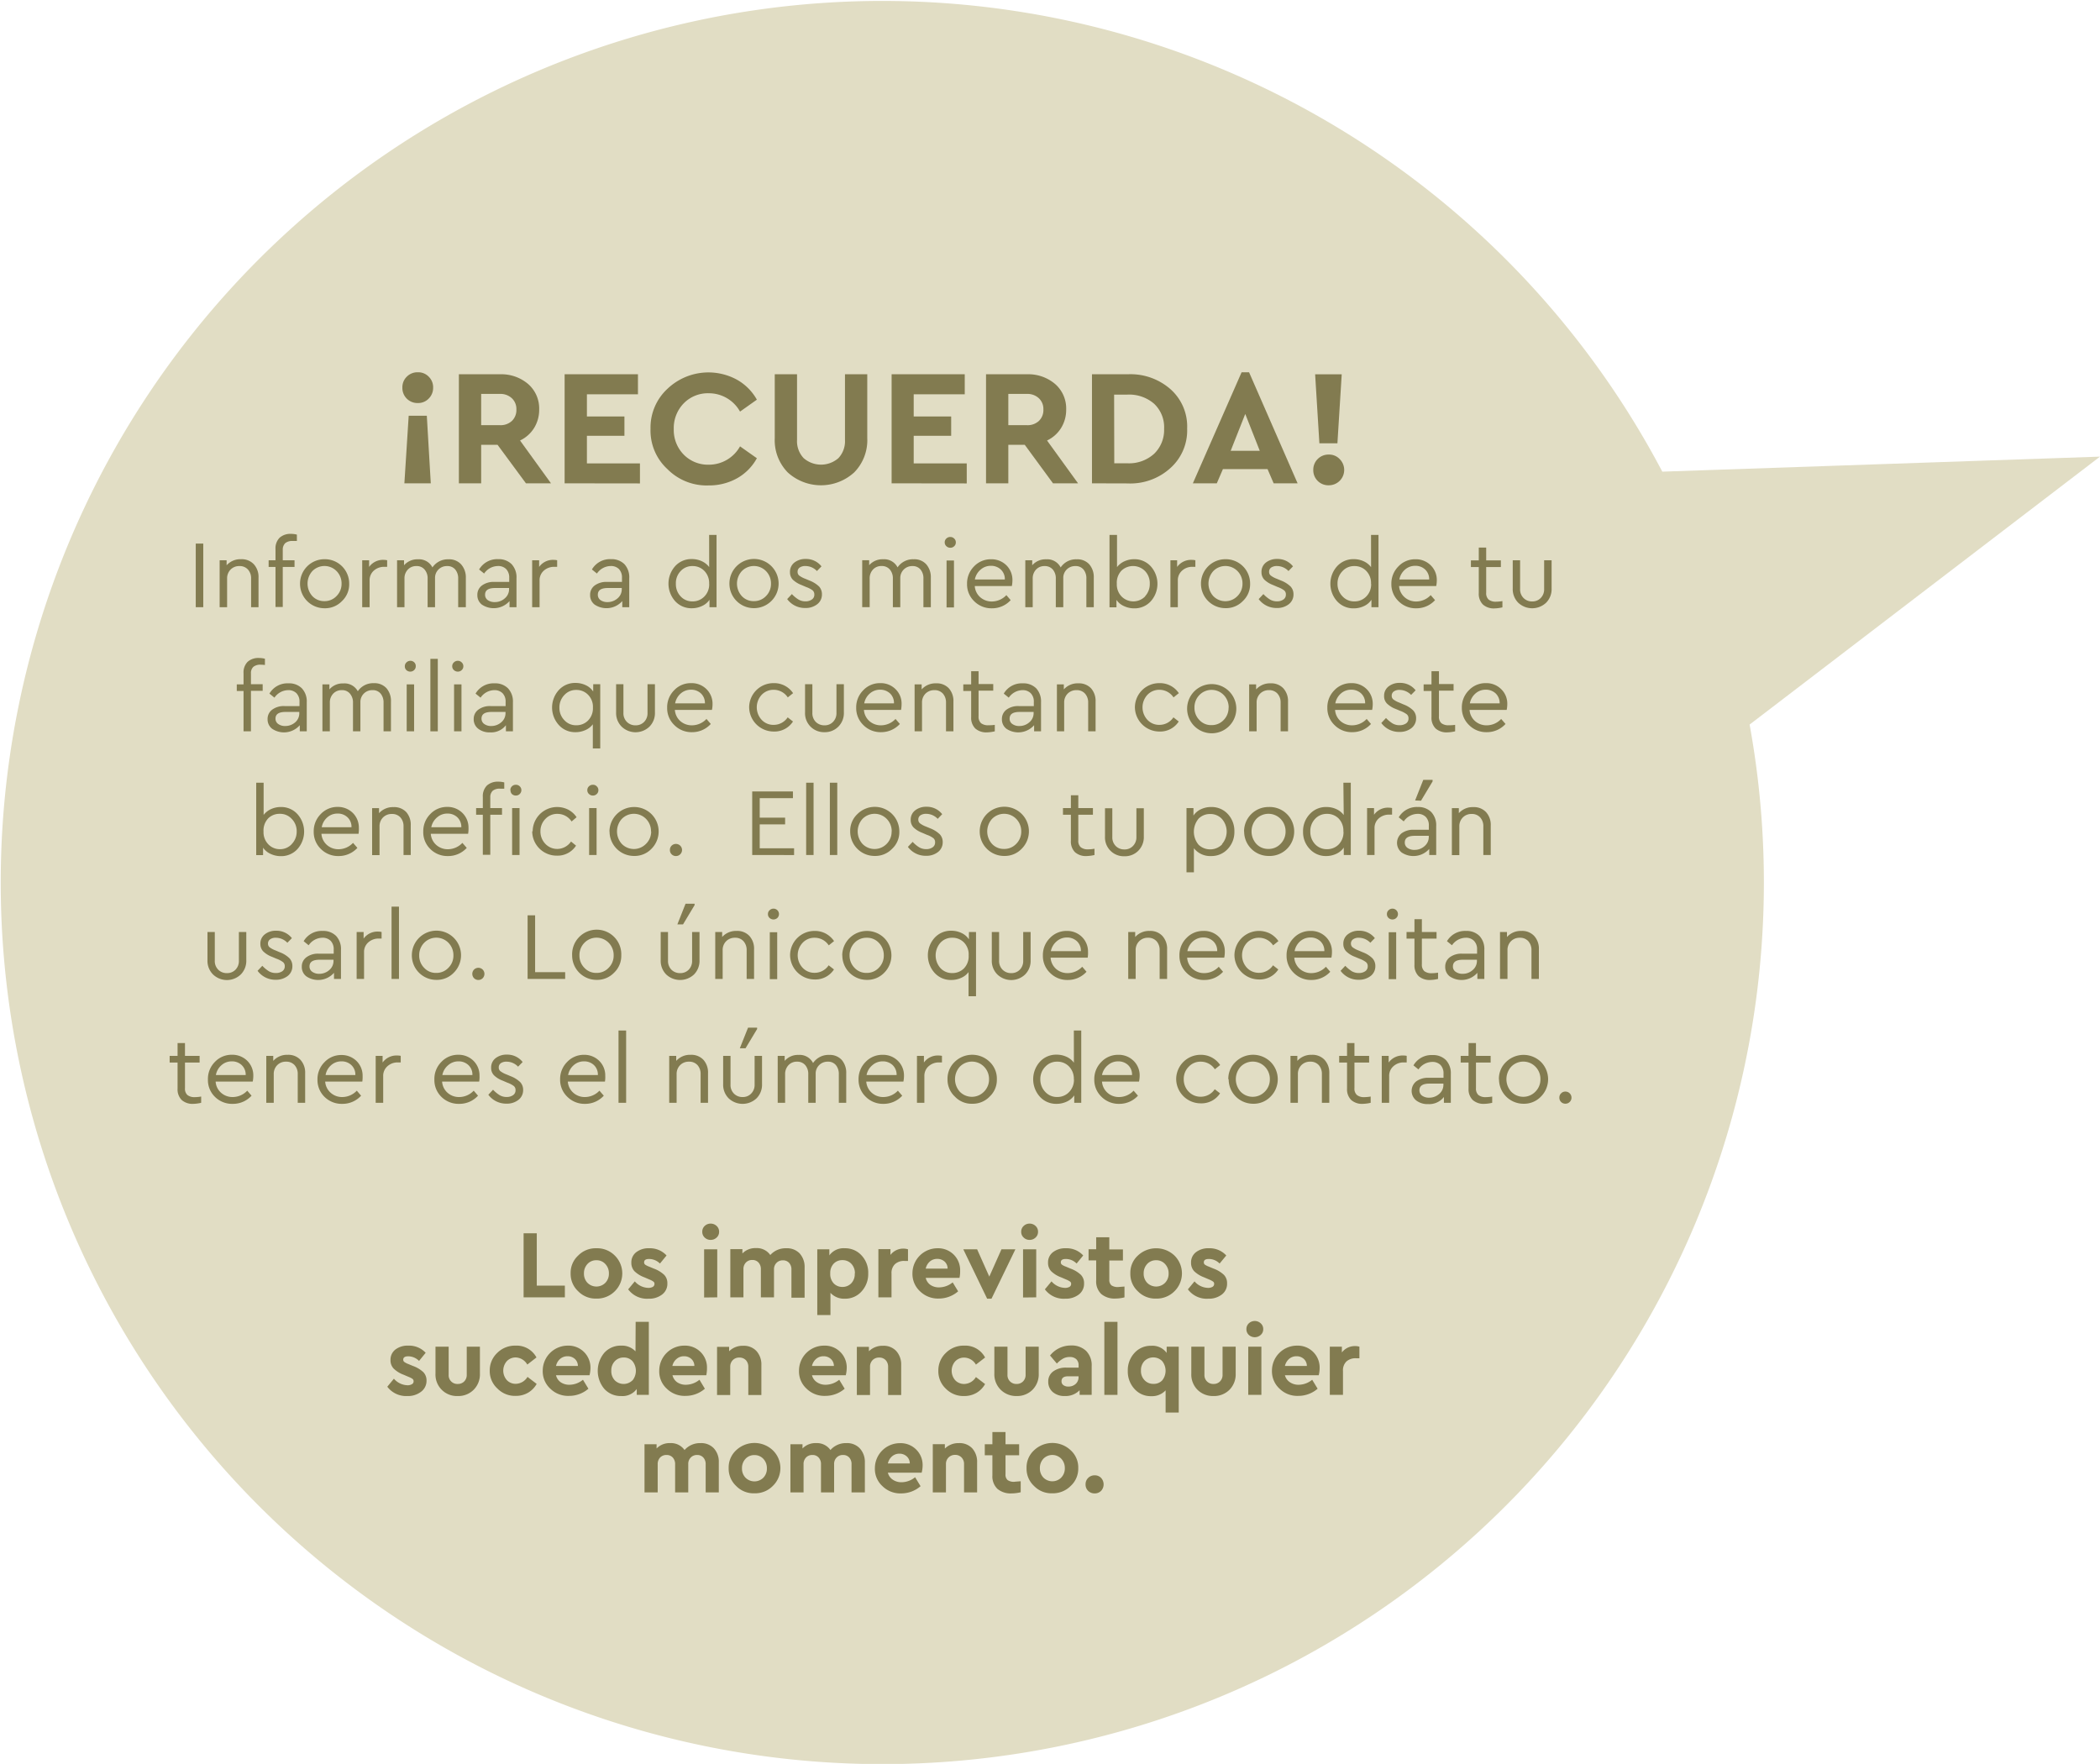 <svg xmlns="http://www.w3.org/2000/svg" viewBox="0 0 419.24 352.14"><defs><style>.cls-1{fill:#e1ddc4;}.cls-2{fill:#827b50;}</style></defs><title>Recurso 2</title><g id="Capa_2" data-name="Capa 2"><g id="Layer_1" data-name="Layer 1"><path class="cls-1" d="M83,325.52A176,176,0,0,0,349.29,144.65l69.95-53.49-87.38,3A176,176,0,1,0,83,325.52Z"/><path class="cls-2" d="M80.33,77.39a2.94,2.94,0,0,1,.88-2.19,3,3,0,0,1,2.22-.88,2.9,2.9,0,0,1,2.16.88,2.94,2.94,0,0,1,.88,2.19,3,3,0,0,1-.88,2.18,2.91,2.91,0,0,1-2.16.89,3,3,0,0,1-3.1-3.07Zm.4,19.1L81.59,83h3.62L86,96.49Z"/><path class="cls-2" d="M110,96.49h-5L99.33,88.8H96.06v7.69H91.61V74.72h8.18a8.24,8.24,0,0,1,5.64,1.94,6.46,6.46,0,0,1,2.21,5.08,6.87,6.87,0,0,1-1,3.68,6.64,6.64,0,0,1-2.82,2.52ZM96.06,78.64v6.24h3.73a3.31,3.31,0,0,0,2.42-.86,3,3,0,0,0,.88-2.28,2.92,2.92,0,0,0-.91-2.24,3.34,3.34,0,0,0-2.39-.86Z"/><path class="cls-2" d="M112.72,96.49V74.72h14.64v4H117.17v4.42h7.49V87h-7.49v5.51h10.59v4Z"/><path class="cls-2" d="M129.87,85.6a10.53,10.53,0,0,1,3.4-8,11.87,11.87,0,0,1,13.83-1.81,10.37,10.37,0,0,1,4,4l-3.36,2.38a7.11,7.11,0,0,0-6.23-3.66,6.73,6.73,0,0,0-5,2,7.07,7.07,0,0,0-2,5.15,7,7,0,0,0,2,5.11,6.78,6.78,0,0,0,5,2,7.11,7.11,0,0,0,6.23-3.66l3.36,2.37a10.15,10.15,0,0,1-3.95,4,11.44,11.44,0,0,1-5.68,1.43,11,11,0,0,1-8.22-3.25A10.43,10.43,0,0,1,129.87,85.6Z"/><path class="cls-2" d="M154.67,87.48V74.72h4.45V87.81a4.91,4.91,0,0,0,1.32,3.65,5.28,5.28,0,0,0,6.94,0,4.94,4.94,0,0,0,1.31-3.65V74.72h4.45V87.48a9.16,9.16,0,0,1-2.61,6.83,9.85,9.85,0,0,1-13.27,0A9.19,9.19,0,0,1,154.67,87.48Z"/><path class="cls-2" d="M178,96.49V74.72H192.6v4H182.41v4.42h7.48V87h-7.48v5.51H193v4Z"/><path class="cls-2" d="M215.22,96.49h-5l-5.64-7.69H201.3v7.69h-4.45V74.72H205a8.24,8.24,0,0,1,5.64,1.94,6.46,6.46,0,0,1,2.21,5.08,6.87,6.87,0,0,1-1,3.68,6.64,6.64,0,0,1-2.82,2.52ZM201.3,78.64v6.24H205a3.31,3.31,0,0,0,2.42-.86,3,3,0,0,0,.88-2.28,2.92,2.92,0,0,0-.91-2.24,3.34,3.34,0,0,0-2.39-.86Z"/><path class="cls-2" d="M218,96.49V74.72h7.12a12.08,12.08,0,0,1,8.58,3,9.94,9.94,0,0,1,3.3,7.84,10.07,10.07,0,0,1-3.34,7.88,11.88,11.88,0,0,1-8.54,3.07Zm4.45-4h2.64a7.44,7.44,0,0,0,5.31-1.89,6.6,6.6,0,0,0,2-5,6.42,6.42,0,0,0-2-5,7.6,7.6,0,0,0-5.34-1.82h-2.64Z"/><path class="cls-2" d="M254.27,96.49l-1.22-2.84h-8.91l-1.22,2.84h-4.78l9.73-22.17h1.49l9.69,22.17ZM251.5,90l-2.9-7.36L245.69,90Z"/><path class="cls-2" d="M262.18,93.81a3,3,0,0,1,.88-2.17,3,3,0,0,1,2.22-.89,2.87,2.87,0,0,1,2.16.89,3.06,3.06,0,0,1-2.16,5.24,3,3,0,0,1-3.1-3.07Zm1.22-5.31-.85-13.78h5.31L267,88.5Z"/><path class="cls-2" d="M39.08,121.22v-12.7h1.5v12.7Z"/><path class="cls-2" d="M51.61,115.33v5.89H50.13v-5.71a2.57,2.57,0,0,0-.63-1.81,2.18,2.18,0,0,0-1.7-.69,2.37,2.37,0,0,0-1.77.7,2.47,2.47,0,0,0-.69,1.8v5.71H43.85v-9.37h1.39v1a3.69,3.69,0,0,1,2.88-1.21,3.31,3.31,0,0,1,2.55,1A3.76,3.76,0,0,1,51.61,115.33Z"/><path class="cls-2" d="M56.45,109.72v2.13H58.8v1.33H56.45v8H55v-8H53.63v-1.33H55v-2.23a3,3,0,0,1,.82-2.27,3.23,3.23,0,0,1,2.28-.77,4.58,4.58,0,0,1,1.17.15V108c-.3,0-.58,0-.82,0a2.23,2.23,0,0,0-1.48.41A1.75,1.75,0,0,0,56.45,109.72Z"/><path class="cls-2" d="M59.9,116.53a4.87,4.87,0,0,1,4.9-4.89,4.85,4.85,0,0,1,4.91,4.89A4.58,4.58,0,0,1,68.27,120a4.64,4.64,0,0,1-3.49,1.43,4.87,4.87,0,0,1-4.88-4.88Zm8.29,0a3.5,3.5,0,0,0-1-2.52,3.38,3.38,0,0,0-4.83,0,3.73,3.73,0,0,0,0,5,3.21,3.21,0,0,0,2.39,1,3.25,3.25,0,0,0,2.42-1A3.43,3.43,0,0,0,68.19,116.55Z"/><path class="cls-2" d="M77.29,111.85v1.31h-.56a3.06,3.06,0,0,0-2.09.75,2.53,2.53,0,0,0-.85,2v5.31H72.31v-9.37h1.38v1.33a3.4,3.4,0,0,1,2.91-1.41A3.1,3.1,0,0,1,77.29,111.85Z"/><path class="cls-2" d="M93,115.33v5.89H91.47v-5.69a2.73,2.73,0,0,0-.59-1.84,2,2,0,0,0-1.62-.68,2.34,2.34,0,0,0-2.41,2.38v5.83H85.37v-5.69a2.65,2.65,0,0,0-.61-1.83,2,2,0,0,0-1.62-.69,2.24,2.24,0,0,0-1.72.7,2.51,2.51,0,0,0-.67,1.82v5.69H79.27v-9.37h1.39v1a3.52,3.52,0,0,1,2.79-1.19,3,3,0,0,1,2.88,1.62,3.7,3.7,0,0,1,3.21-1.62,3.21,3.21,0,0,1,2.51,1A3.89,3.89,0,0,1,93,115.33Z"/><path class="cls-2" d="M103.11,115.45v5.77h-1.39V120a4.23,4.23,0,0,1-5.52.7,2.33,2.33,0,0,1-.9-1.91,2.28,2.28,0,0,1,.92-1.91,3.93,3.93,0,0,1,2.44-.71h3v-.81a2.42,2.42,0,0,0-.61-1.75,2.22,2.22,0,0,0-1.66-.61,3.38,3.38,0,0,0-2.74,1.5l-1-.81a4.18,4.18,0,0,1,3.81-2.06,3.62,3.62,0,0,1,2.68,1A3.85,3.85,0,0,1,103.11,115.45Zm-1.48,2.17v-.23H98.84c-1.35,0-2,.45-2,1.33a1.29,1.29,0,0,0,.54,1.09,2.38,2.38,0,0,0,1.4.39,2.94,2.94,0,0,0,2-.75A2.37,2.37,0,0,0,101.63,117.62Z"/><path class="cls-2" d="M111.23,111.85v1.31h-.56a3.06,3.06,0,0,0-2.09.75,2.54,2.54,0,0,0-.86,2v5.31h-1.48v-9.37h1.39v1.33a3.39,3.39,0,0,1,2.9-1.41A3.13,3.13,0,0,1,111.23,111.85Z"/><path class="cls-2" d="M125.62,115.45v5.77h-1.39V120a4.23,4.23,0,0,1-5.52.7,2.33,2.33,0,0,1-.9-1.91,2.28,2.28,0,0,1,.92-1.91,3.91,3.91,0,0,1,2.44-.71h3v-.81a2.41,2.41,0,0,0-.6-1.75,2.23,2.23,0,0,0-1.67-.61,3.38,3.38,0,0,0-2.73,1.5l-1-.81a4.16,4.16,0,0,1,3.81-2.06,3.62,3.62,0,0,1,2.68,1A3.85,3.85,0,0,1,125.62,115.45Zm-1.49,2.17v-.23h-2.78c-1.35,0-2,.45-2,1.33a1.29,1.29,0,0,0,.54,1.09,2.36,2.36,0,0,0,1.4.39,3,3,0,0,0,2-.75A2.36,2.36,0,0,0,124.13,117.62Z"/><path class="cls-2" d="M141.57,106.79h1.48v14.43h-1.41v-1.48a3.58,3.58,0,0,1-1.49,1.24,4.73,4.73,0,0,1-2.05.45,4.37,4.37,0,0,1-3.31-1.41,5.25,5.25,0,0,1,0-7,4.36,4.36,0,0,1,3.3-1.41,4.69,4.69,0,0,1,2,.42,3.9,3.9,0,0,1,1.49,1.18Zm0,9.76a3.47,3.47,0,0,0-1-2.62,3.18,3.18,0,0,0-2.32-.92,3.11,3.11,0,0,0-2.37,1,3.46,3.46,0,0,0-.95,2.52,3.54,3.54,0,0,0,.95,2.53,3.12,3.12,0,0,0,2.37,1,3.19,3.19,0,0,0,2.32-.93A3.41,3.41,0,0,0,141.58,116.55Z"/><path class="cls-2" d="M145.62,116.53a4.91,4.91,0,1,1,4.89,4.88,4.88,4.88,0,0,1-4.89-4.88Zm8.3,0a3.51,3.51,0,0,0-1-2.52,3.37,3.37,0,0,0-4.82,0,3.7,3.7,0,0,0,0,5,3.18,3.18,0,0,0,2.39,1,3.26,3.26,0,0,0,2.42-1A3.43,3.43,0,0,0,153.92,116.55Z"/><path class="cls-2" d="M157.15,119.6l.94-1a6.31,6.31,0,0,0,1.34,1.1,2.66,2.66,0,0,0,1.35.35,2.14,2.14,0,0,0,1.29-.36,1.12,1.12,0,0,0,.5-1,1.06,1.06,0,0,0-.35-.84,5,5,0,0,0-1.28-.66l-.91-.39a5.29,5.29,0,0,1-1.77-1.09,2.12,2.12,0,0,1-.55-1.5,2.31,2.31,0,0,1,.89-1.91,3.55,3.55,0,0,1,2.26-.71,3.9,3.9,0,0,1,3.14,1.48l-.91.93a3.17,3.17,0,0,0-2.31-1,1.91,1.91,0,0,0-1.13.3,1,1,0,0,0-.42.87.9.9,0,0,0,.31.72,4.78,4.78,0,0,0,1.21.65l.86.36a5.78,5.78,0,0,1,1.92,1.2,2.29,2.29,0,0,1,.56,1.57,2.42,2.42,0,0,1-1,2,3.71,3.71,0,0,1-2.33.71A4.38,4.38,0,0,1,157.15,119.6Z"/><path class="cls-2" d="M185.83,115.33v5.89h-1.48v-5.69a2.68,2.68,0,0,0-.59-1.84,2,2,0,0,0-1.62-.68,2.36,2.36,0,0,0-2.41,2.38v5.83h-1.48v-5.69a2.69,2.69,0,0,0-.6-1.83A2.07,2.07,0,0,0,176,113a2.25,2.25,0,0,0-1.72.7,2.55,2.55,0,0,0-.66,1.82v5.69h-1.49v-9.37h1.39v1a3.52,3.52,0,0,1,2.79-1.19,3,3,0,0,1,2.88,1.62,3.7,3.7,0,0,1,3.22-1.62,3.19,3.19,0,0,1,2.5,1A3.89,3.89,0,0,1,185.83,115.33Z"/><path class="cls-2" d="M188.6,108.27a1,1,0,0,1,.33-.76,1.09,1.09,0,0,1,.79-.31,1.08,1.08,0,0,1,.77.31,1,1,0,0,1,.33.76,1,1,0,0,1-.32.77,1.06,1.06,0,0,1-.78.31,1.09,1.09,0,0,1-.79-.31A1,1,0,0,1,188.6,108.27Zm.37,13v-9.37h1.48v9.37Z"/><path class="cls-2" d="M202,117h-7.4a3.27,3.27,0,0,0,1.09,2.23,3.46,3.46,0,0,0,2.35.85,4,4,0,0,0,2.87-1.27l.86,1a5,5,0,0,1-3.75,1.63,4.84,4.84,0,0,1-3.53-1.41,4.66,4.66,0,0,1-1.43-3.47,4.81,4.81,0,0,1,1.39-3.48,4.58,4.58,0,0,1,3.4-1.43,4.22,4.22,0,0,1,3.05,1.19,4.09,4.09,0,0,1,1.22,3A5.55,5.55,0,0,1,202,117Zm-7.35-1.31h5.95a2.58,2.58,0,0,0-.81-2,2.8,2.8,0,0,0-2-.73,3,3,0,0,0-2,.74A3.37,3.37,0,0,0,194.62,115.68Z"/><path class="cls-2" d="M218.36,115.33v5.89h-1.48v-5.69a2.72,2.72,0,0,0-.58-1.84,2,2,0,0,0-1.63-.68,2.34,2.34,0,0,0-2.4,2.38v5.83h-1.49v-5.69a2.69,2.69,0,0,0-.6-1.83,2.07,2.07,0,0,0-1.63-.69,2.25,2.25,0,0,0-1.72.7,2.55,2.55,0,0,0-.66,1.82v5.69h-1.48v-9.37h1.38v1a3.52,3.52,0,0,1,2.79-1.19,3,3,0,0,1,2.89,1.62,3.67,3.67,0,0,1,3.21-1.62,3.19,3.19,0,0,1,2.5,1A3.89,3.89,0,0,1,218.36,115.33Z"/><path class="cls-2" d="M229.73,113.05a5.24,5.24,0,0,1,0,7,4.35,4.35,0,0,1-3.29,1.4,4.76,4.76,0,0,1-2.05-.45,3.49,3.49,0,0,1-1.5-1.24v1.48H221.5V106.79H223v6.43a3.88,3.88,0,0,1,1.47-1.16,4.69,4.69,0,0,1,2-.42A4.39,4.39,0,0,1,229.73,113.05Zm-1.14,6a3.58,3.58,0,0,0,.95-2.53,3.51,3.51,0,0,0-.95-2.52,3.36,3.36,0,0,0-4.69-.09,3.48,3.48,0,0,0-.94,2.63,3.42,3.42,0,0,0,1,2.59,3.3,3.3,0,0,0,4.67-.08Z"/><path class="cls-2" d="M238.64,111.85v1.31h-.56a3,3,0,0,0-2.08.75,2.54,2.54,0,0,0-.86,2v5.31h-1.48v-9.37H235v1.33a3.42,3.42,0,0,1,2.91-1.41A3.1,3.1,0,0,1,238.64,111.85Z"/><path class="cls-2" d="M239.76,116.53a4.87,4.87,0,0,1,4.9-4.89,4.85,4.85,0,0,1,4.91,4.89,4.58,4.58,0,0,1-1.44,3.45,4.64,4.64,0,0,1-3.48,1.43,4.87,4.87,0,0,1-4.89-4.88Zm8.29,0a3.5,3.5,0,0,0-1-2.52,3.38,3.38,0,0,0-4.83,0,3.73,3.73,0,0,0,0,5,3.36,3.36,0,0,0,4.81,0A3.43,3.43,0,0,0,248.05,116.55Z"/><path class="cls-2" d="M251.28,119.6l.94-1a6.57,6.57,0,0,0,1.34,1.1,2.73,2.73,0,0,0,1.36.35,2.18,2.18,0,0,0,1.29-.36,1.14,1.14,0,0,0,.5-1,1,1,0,0,0-.36-.84,4.84,4.84,0,0,0-1.28-.66l-.9-.39a5.09,5.09,0,0,1-1.77-1.09,2.13,2.13,0,0,1-.56-1.5,2.33,2.33,0,0,1,.89-1.91,3.56,3.56,0,0,1,2.27-.71,3.89,3.89,0,0,1,3.13,1.48l-.9.93a3.2,3.2,0,0,0-2.31-1,2,2,0,0,0-1.14.3,1,1,0,0,0-.42.87.9.9,0,0,0,.32.72,4.68,4.68,0,0,0,1.2.65l.87.36a5.82,5.82,0,0,1,1.91,1.2,2.25,2.25,0,0,1,.57,1.57,2.42,2.42,0,0,1-1,2,3.73,3.73,0,0,1-2.33.71A4.41,4.41,0,0,1,251.28,119.6Z"/><path class="cls-2" d="M273.71,106.79h1.49v14.43h-1.41v-1.48A3.58,3.58,0,0,1,272.3,121a4.73,4.73,0,0,1-2.05.45,4.37,4.37,0,0,1-3.31-1.41,5.22,5.22,0,0,1,0-7,4.36,4.36,0,0,1,3.3-1.41,4.69,4.69,0,0,1,2,.42,3.79,3.79,0,0,1,1.48,1.18Zm0,9.76a3.47,3.47,0,0,0-1-2.62,3.18,3.18,0,0,0-2.32-.92,3.11,3.11,0,0,0-2.37,1,3.47,3.47,0,0,0-1,2.52,3.54,3.54,0,0,0,1,2.53,3.12,3.12,0,0,0,2.37,1,3.19,3.19,0,0,0,2.32-.93A3.41,3.41,0,0,0,273.73,116.55Z"/><path class="cls-2" d="M286.72,117h-7.41a3.28,3.28,0,0,0,1.1,2.23,3.44,3.44,0,0,0,2.35.85,4,4,0,0,0,2.86-1.27l.87,1a5,5,0,0,1-3.75,1.63,4.83,4.83,0,0,1-3.53-1.41,4.67,4.67,0,0,1-1.44-3.47,4.82,4.82,0,0,1,1.4-3.48,4.57,4.57,0,0,1,3.39-1.43,4.2,4.2,0,0,1,3.05,1.19,4.06,4.06,0,0,1,1.23,3A5.55,5.55,0,0,1,286.72,117Zm-7.35-1.31h5.95a2.66,2.66,0,0,0-.81-2,2.8,2.8,0,0,0-2-.73,3,3,0,0,0-2,.74A3.37,3.37,0,0,0,279.37,115.68Z"/><path class="cls-2" d="M299.94,120v1.25a7.47,7.47,0,0,1-1.56.21,3.26,3.26,0,0,1-2.33-.77,3,3,0,0,1-.83-2.27v-5.21h-1.57v-1.33h1.57v-2.56h1.48v2.56h2.93v1.33H296.7v5.12a1.71,1.71,0,0,0,.49,1.37,2.28,2.28,0,0,0,1.5.42A7.68,7.68,0,0,0,299.94,120Z"/><path class="cls-2" d="M302,117.49v-5.64h1.47v5.74a2.39,2.39,0,0,0,.68,1.79,2.33,2.33,0,0,0,1.74.69,2.26,2.26,0,0,0,1.71-.7,2.43,2.43,0,0,0,.67-1.78v-5.74h1.49v5.64a3.84,3.84,0,0,1-1.11,2.85,4.06,4.06,0,0,1-5.54,0A3.84,3.84,0,0,1,302,117.49Z"/><path class="cls-2" d="M50.1,134.45v2.14h2.34v1.32H50.1V146H48.62v-8.05H47.27v-1.32h1.35v-2.23a3,3,0,0,1,.81-2.27,3.18,3.18,0,0,1,2.28-.77,4.71,4.71,0,0,1,1.18.15v1.25a6.6,6.6,0,0,0-.83-.06,2.19,2.19,0,0,0-1.47.42A1.68,1.68,0,0,0,50.1,134.45Z"/><path class="cls-2" d="M61.24,140.19V146H59.85v-1.22a4.21,4.21,0,0,1-5.52.71,2.34,2.34,0,0,1-.91-1.92,2.27,2.27,0,0,1,.93-1.9,3.85,3.85,0,0,1,2.44-.71h3v-.81a2.4,2.4,0,0,0-.6-1.75,2.25,2.25,0,0,0-1.67-.62,3.38,3.38,0,0,0-2.73,1.5l-1-.81a4.15,4.15,0,0,1,3.81-2.05,3.58,3.58,0,0,1,2.67,1A3.81,3.81,0,0,1,61.24,140.19Zm-1.49,2.17v-.23H57c-1.34,0-2,.44-2,1.33a1.27,1.27,0,0,0,.55,1.08,2.3,2.3,0,0,0,1.4.4,3,3,0,0,0,2-.75A2.36,2.36,0,0,0,59.75,142.36Z"/><path class="cls-2" d="M78.05,140.07V146H76.57v-5.7a2.75,2.75,0,0,0-.59-1.84,2,2,0,0,0-1.62-.68,2.34,2.34,0,0,0-1.73.69,2.36,2.36,0,0,0-.68,1.7V146H70.47v-5.7a2.68,2.68,0,0,0-.61-1.83,2,2,0,0,0-1.62-.69,2.27,2.27,0,0,0-1.72.7,2.53,2.53,0,0,0-.67,1.82V146H64.37v-9.37h1.39v1a3.49,3.49,0,0,1,2.79-1.19A3,3,0,0,1,71.43,138a3.69,3.69,0,0,1,3.21-1.61,3.21,3.21,0,0,1,2.51,1A3.85,3.85,0,0,1,78.05,140.07Z"/><path class="cls-2" d="M80.82,133a1,1,0,0,1,.33-.76,1.1,1.1,0,0,1,.79-.32,1.09,1.09,0,0,1,.77.32A1,1,0,0,1,83,133a1,1,0,0,1-.32.77,1.09,1.09,0,0,1-.77.31,1.14,1.14,0,0,1-.79-.31A1,1,0,0,1,80.82,133Zm.37,13v-9.37h1.48V146Z"/><path class="cls-2" d="M85.92,146V131.53H87.4V146Z"/><path class="cls-2" d="M90.28,133a1,1,0,0,1,.33-.76,1.1,1.1,0,0,1,.79-.32,1.07,1.07,0,0,1,.77.32,1,1,0,0,1,.33.76,1,1,0,0,1-.32.77,1.1,1.1,0,0,1-.78.31,1.14,1.14,0,0,1-.79-.31A1,1,0,0,1,90.28,133Zm.37,13v-9.37h1.48V146Z"/><path class="cls-2" d="M102.4,140.19V146H101v-1.22a3.72,3.72,0,0,1-3.16,1.43,3.67,3.67,0,0,1-2.36-.72,2.34,2.34,0,0,1-.91-1.92,2.27,2.27,0,0,1,.93-1.9,3.85,3.85,0,0,1,2.44-.71h3v-.81a2.4,2.4,0,0,0-.6-1.75,2.25,2.25,0,0,0-1.67-.62,3.38,3.38,0,0,0-2.73,1.5l-1-.81a4.15,4.15,0,0,1,3.81-2.05,3.58,3.58,0,0,1,2.67,1A3.81,3.81,0,0,1,102.4,140.19Zm-1.48,2.17v-.23H98.13c-1.34,0-2,.44-2,1.33a1.27,1.27,0,0,0,.55,1.08,2.3,2.3,0,0,0,1.4.4,3,3,0,0,0,2-.75A2.36,2.36,0,0,0,100.92,142.36Z"/><path class="cls-2" d="M118.43,136.59h1.4v12.83h-1.48v-4.83a3.58,3.58,0,0,1-1.48,1.16,4.69,4.69,0,0,1-2,.42,4.34,4.34,0,0,1-3.3-1.42,5.2,5.2,0,0,1,0-7,4.37,4.37,0,0,1,3.31-1.41,4.74,4.74,0,0,1,2.06.45,3.59,3.59,0,0,1,1.48,1.26Zm-.06,4.67a3.41,3.41,0,0,0-1-2.59,3.19,3.19,0,0,0-2.32-.93,3.12,3.12,0,0,0-2.37,1,3.54,3.54,0,0,0-1,2.53,3.49,3.49,0,0,0,1,2.52,3.11,3.11,0,0,0,2.37,1,3.22,3.22,0,0,0,2.32-.92A3.47,3.47,0,0,0,118.37,141.26Z"/><path class="cls-2" d="M123,142.22v-5.63h1.46v5.73a2.43,2.43,0,0,0,.69,1.8,2.36,2.36,0,0,0,1.74.68,2.29,2.29,0,0,0,1.71-.69,2.45,2.45,0,0,0,.67-1.79v-5.73h1.48v5.63a3.82,3.82,0,0,1-1.1,2.85,4,4,0,0,1-5.54,0A3.83,3.83,0,0,1,123,142.22Z"/><path class="cls-2" d="M142.13,141.72h-7.4a3.29,3.29,0,0,0,1.09,2.24,3.45,3.45,0,0,0,2.35.84,4,4,0,0,0,2.87-1.27l.86,1a5,5,0,0,1-3.75,1.64,4.8,4.8,0,0,1-3.53-1.42,4.66,4.66,0,0,1-1.43-3.47,4.78,4.78,0,0,1,1.39-3.47,4.54,4.54,0,0,1,3.4-1.43,4.19,4.19,0,0,1,3.05,1.19,4.08,4.08,0,0,1,1.22,3A5.38,5.38,0,0,1,142.13,141.72Zm-7.35-1.3h5.95a2.64,2.64,0,0,0-.81-2,2.85,2.85,0,0,0-2-.73,3.07,3.07,0,0,0-2,.74A3.43,3.43,0,0,0,134.78,140.42Z"/><path class="cls-2" d="M149.56,141.26a4.85,4.85,0,0,1,4.9-4.88,4.53,4.53,0,0,1,3.87,2l-1.06.85a3.35,3.35,0,0,0-2.79-1.52,3.23,3.23,0,0,0-2.42,1,3.68,3.68,0,0,0,0,5,3.19,3.19,0,0,0,2.42,1,3.33,3.33,0,0,0,2.77-1.5l1.06.83a4.39,4.39,0,0,1-3.85,2,4.9,4.9,0,0,1-4.9-4.91Z"/><path class="cls-2" d="M160.72,142.22v-5.63h1.46v5.73a2.47,2.47,0,0,0,.68,1.8,2.39,2.39,0,0,0,1.74.68,2.26,2.26,0,0,0,1.71-.69,2.46,2.46,0,0,0,.68-1.79v-5.73h1.48v5.63a3.83,3.83,0,0,1-1.11,2.85,3.75,3.75,0,0,1-2.76,1.1,3.77,3.77,0,0,1-3.88-3.95Z"/><path class="cls-2" d="M179.88,141.72h-7.41a3.3,3.3,0,0,0,1.1,2.24,3.43,3.43,0,0,0,2.34.84,4,4,0,0,0,2.87-1.27l.87,1a5.07,5.07,0,0,1-3.75,1.64,4.83,4.83,0,0,1-3.54-1.42,4.7,4.7,0,0,1-1.43-3.47,4.78,4.78,0,0,1,1.4-3.47,4.53,4.53,0,0,1,3.39-1.43,4.16,4.16,0,0,1,3.05,1.19,4,4,0,0,1,1.22,3A6.14,6.14,0,0,1,179.88,141.72Zm-7.35-1.3h5.94a2.63,2.63,0,0,0-.8-2,2.85,2.85,0,0,0-2-.73,3.07,3.07,0,0,0-2,.74A3.41,3.41,0,0,0,172.53,140.42Z"/><path class="cls-2" d="M190.34,140.07V146h-1.48v-5.72a2.65,2.65,0,0,0-.62-1.81,2.2,2.2,0,0,0-1.71-.69,2.44,2.44,0,0,0-1.77.7,2.47,2.47,0,0,0-.69,1.8V146h-1.48v-9.37H184v1a3.69,3.69,0,0,1,2.88-1.21,3.27,3.27,0,0,1,2.55,1A3.78,3.78,0,0,1,190.34,140.07Z"/><path class="cls-2" d="M198.6,144.71V146a7.47,7.47,0,0,1-1.56.21,3.31,3.31,0,0,1-2.33-.77,3,3,0,0,1-.83-2.27v-5.22h-1.57v-1.32h1.57V134h1.48v2.56h2.93v1.32h-2.93V143a1.72,1.72,0,0,0,.5,1.38,2.28,2.28,0,0,0,1.49.41A8.83,8.83,0,0,0,198.6,144.71Z"/><path class="cls-2" d="M207.83,140.19V146h-1.38v-1.22a4.23,4.23,0,0,1-5.53.71,2.33,2.33,0,0,1-.9-1.92,2.29,2.29,0,0,1,.92-1.9,3.88,3.88,0,0,1,2.45-.71h3v-.81a2.36,2.36,0,0,0-.61-1.75,2.23,2.23,0,0,0-1.66-.62,3.38,3.38,0,0,0-2.73,1.5l-1-.81a4.15,4.15,0,0,1,3.81-2.05,3.59,3.59,0,0,1,2.67,1A3.85,3.85,0,0,1,207.83,140.19Zm-1.48,2.17v-.23h-2.79c-1.35,0-2,.44-2,1.33a1.24,1.24,0,0,0,.55,1.08,2.27,2.27,0,0,0,1.39.4,2.92,2.92,0,0,0,2-.75A2.34,2.34,0,0,0,206.35,142.36Z"/><path class="cls-2" d="M218.72,140.07V146h-1.48v-5.72a2.61,2.61,0,0,0-.63-1.81,2.16,2.16,0,0,0-1.7-.69,2.4,2.4,0,0,0-1.77.7,2.47,2.47,0,0,0-.69,1.8V146H211v-9.37h1.38v1a3.69,3.69,0,0,1,2.89-1.21,3.3,3.3,0,0,1,2.55,1A3.78,3.78,0,0,1,218.72,140.07Z"/><path class="cls-2" d="M226.57,141.26a4.85,4.85,0,0,1,4.9-4.88,4.53,4.53,0,0,1,3.87,2l-1.06.85a3.35,3.35,0,0,0-2.79-1.52,3.23,3.23,0,0,0-2.42,1,3.68,3.68,0,0,0,0,5,3.19,3.19,0,0,0,2.42,1,3.33,3.33,0,0,0,2.77-1.5l1.06.83a4.39,4.39,0,0,1-3.85,2,4.9,4.9,0,0,1-4.9-4.91Z"/><path class="cls-2" d="M237,141.26a4.91,4.91,0,0,1,9.81,0,4.91,4.91,0,1,1-9.81,0Zm8.29,0a3.54,3.54,0,0,0-1-2.52,3.38,3.38,0,0,0-4.83,0,3.51,3.51,0,0,0-1,2.53,3.43,3.43,0,0,0,1,2.49,3.14,3.14,0,0,0,2.39,1,3.25,3.25,0,0,0,2.42-1A3.42,3.42,0,0,0,245.27,141.28Z"/><path class="cls-2" d="M257.14,140.07V146h-1.48v-5.72a2.61,2.61,0,0,0-.63-1.81,2.18,2.18,0,0,0-1.7-.69,2.4,2.4,0,0,0-1.77.7,2.47,2.47,0,0,0-.69,1.8V146h-1.49v-9.37h1.39v1a3.69,3.69,0,0,1,2.89-1.21,3.3,3.3,0,0,1,2.55,1A3.78,3.78,0,0,1,257.14,140.07Z"/><path class="cls-2" d="M273.93,141.72h-7.4a3.29,3.29,0,0,0,1.09,2.24,3.45,3.45,0,0,0,2.35.84,4,4,0,0,0,2.87-1.27l.86,1a5,5,0,0,1-3.75,1.64,4.81,4.81,0,0,1-3.53-1.42,4.66,4.66,0,0,1-1.43-3.47,4.78,4.78,0,0,1,1.39-3.47,4.54,4.54,0,0,1,3.4-1.43,4.18,4.18,0,0,1,3.05,1.19,4.08,4.08,0,0,1,1.22,3A5.38,5.38,0,0,1,273.93,141.72Zm-7.35-1.3h5.95a2.6,2.6,0,0,0-.81-2,2.85,2.85,0,0,0-2-.73,3.07,3.07,0,0,0-2,.74A3.43,3.43,0,0,0,266.58,140.42Z"/><path class="cls-2" d="M275.76,144.34l.94-1a6.57,6.57,0,0,0,1.34,1.1,2.69,2.69,0,0,0,1.36.34,2.25,2.25,0,0,0,1.29-.35,1.14,1.14,0,0,0,.5-1,1,1,0,0,0-.36-.84,5.12,5.12,0,0,0-1.28-.67l-.9-.38a5,5,0,0,1-1.77-1.1,2.05,2.05,0,0,1-.56-1.5,2.32,2.32,0,0,1,.89-1.9,3.49,3.49,0,0,1,2.26-.71,3.9,3.9,0,0,1,3.14,1.48l-.9.92a3.24,3.24,0,0,0-2.31-1,1.86,1.86,0,0,0-1.14.31,1,1,0,0,0-.42.87.9.9,0,0,0,.32.72,4.73,4.73,0,0,0,1.2.64l.86.37a5.47,5.47,0,0,1,1.92,1.2,2.25,2.25,0,0,1,.57,1.57,2.43,2.43,0,0,1-1,2,3.75,3.75,0,0,1-2.32.71A4.41,4.41,0,0,1,275.76,144.34Z"/><path class="cls-2" d="M290.5,144.71V146a7.47,7.47,0,0,1-1.56.21,3.31,3.31,0,0,1-2.33-.77,3,3,0,0,1-.83-2.27v-5.22h-1.57v-1.32h1.57V134h1.49v2.56h2.92v1.32h-2.92V143a1.72,1.72,0,0,0,.49,1.38,2.28,2.28,0,0,0,1.49.41A8.83,8.83,0,0,0,290.5,144.71Z"/><path class="cls-2" d="M300.79,141.72h-7.41a3.3,3.3,0,0,0,1.1,2.24,3.44,3.44,0,0,0,2.35.84,3.93,3.93,0,0,0,2.86-1.27l.87,1a5,5,0,0,1-3.75,1.64,4.8,4.8,0,0,1-3.53-1.42,4.67,4.67,0,0,1-1.44-3.47,4.78,4.78,0,0,1,1.4-3.47,4.53,4.53,0,0,1,3.39-1.43,4.16,4.16,0,0,1,3.05,1.19,4,4,0,0,1,1.23,3A5.38,5.38,0,0,1,300.79,141.72Zm-7.35-1.3h5.95a2.68,2.68,0,0,0-.81-2,2.85,2.85,0,0,0-2-.73,3,3,0,0,0-2,.74A3.43,3.43,0,0,0,293.44,140.42Z"/><path class="cls-2" d="M59.37,162.52a5.23,5.23,0,0,1,0,7,4.37,4.37,0,0,1-3.29,1.4,4.8,4.8,0,0,1-2.06-.45,3.61,3.61,0,0,1-1.5-1.24v1.48H51.15V156.26h1.48v6.43a3.88,3.88,0,0,1,1.47-1.16,4.68,4.68,0,0,1,2-.42A4.36,4.36,0,0,1,59.37,162.52Zm-1.14,6a3.54,3.54,0,0,0,1-2.53,3.47,3.47,0,0,0-1-2.52,3.11,3.11,0,0,0-2.37-1,3.18,3.18,0,0,0-2.32.91,3.52,3.52,0,0,0-.93,2.63,3.45,3.45,0,0,0,1,2.59,3.16,3.16,0,0,0,2.3.93A3.12,3.12,0,0,0,58.23,168.53Z"/><path class="cls-2" d="M71.58,166.46H64.17a3.28,3.28,0,0,0,1.1,2.23,3.44,3.44,0,0,0,2.34.85,4,4,0,0,0,2.87-1.27l.87,1a5.06,5.06,0,0,1-3.76,1.63,4.86,4.86,0,0,1-3.53-1.41A4.7,4.7,0,0,1,62.63,166a4.82,4.82,0,0,1,1.4-3.48,4.57,4.57,0,0,1,3.39-1.43,4.2,4.2,0,0,1,3,1.19,4.09,4.09,0,0,1,1.22,3A6.33,6.33,0,0,1,71.58,166.46Zm-7.35-1.31h5.94a2.58,2.58,0,0,0-.81-2,2.77,2.77,0,0,0-2-.73,3,3,0,0,0-2,.74A3.36,3.36,0,0,0,64.23,165.15Z"/><path class="cls-2" d="M82,164.8v5.89H80.56V165a2.62,2.62,0,0,0-.62-1.81,2.2,2.2,0,0,0-1.71-.69,2.4,2.4,0,0,0-1.77.7,2.47,2.47,0,0,0-.69,1.8v5.71H74.29v-9.37h1.38v1a3.72,3.72,0,0,1,2.89-1.21,3.31,3.31,0,0,1,2.55,1A3.8,3.8,0,0,1,82,164.8Z"/><path class="cls-2" d="M93.45,166.46H86a3.28,3.28,0,0,0,1.1,2.23,3.44,3.44,0,0,0,2.35.85,4,4,0,0,0,2.86-1.27l.87,1a5,5,0,0,1-3.75,1.63,4.83,4.83,0,0,1-3.53-1.41A4.67,4.67,0,0,1,84.5,166a4.82,4.82,0,0,1,1.4-3.48,4.58,4.58,0,0,1,3.4-1.43,4.19,4.19,0,0,1,3,1.19,4.06,4.06,0,0,1,1.23,3A5.55,5.55,0,0,1,93.45,166.46Zm-7.35-1.31h6a2.66,2.66,0,0,0-.81-2,2.8,2.8,0,0,0-2-.73,3,3,0,0,0-2,.74A3.37,3.37,0,0,0,86.1,165.15Z"/><path class="cls-2" d="M97.88,159.19v2.13h2.34v1.33H97.88v8H96.39v-8H95.05v-1.33h1.34v-2.23a3,3,0,0,1,.82-2.27,3.23,3.23,0,0,1,2.28-.77,4.71,4.71,0,0,1,1.18.15v1.25c-.31,0-.59,0-.83,0a2.19,2.19,0,0,0-1.47.41A1.72,1.72,0,0,0,97.88,159.19Zm4-1.45a1.05,1.05,0,0,1,.32-.76,1.09,1.09,0,0,1,.79-.31,1.06,1.06,0,0,1,.77.31,1.06,1.06,0,0,1,0,1.53,1.06,1.06,0,0,1-.78.31,1.09,1.09,0,0,1-.79-.31A1,1,0,0,1,101.92,157.74Zm.36,12.95v-9.37h1.48v9.37Z"/><path class="cls-2" d="M106.34,166a4.89,4.89,0,0,1,7.12-4.35,4.57,4.57,0,0,1,1.65,1.5l-1,.85a3.35,3.35,0,0,0-2.79-1.52,3.21,3.21,0,0,0-2.43,1,3.47,3.47,0,0,0-1,2.49,3.54,3.54,0,0,0,1,2.51,3.25,3.25,0,0,0,2.43,1A3.35,3.35,0,0,0,114,168l1,.82a4.38,4.38,0,0,1-3.84,2,4.88,4.88,0,0,1-4.91-4.9Z"/><path class="cls-2" d="M117.25,157.74a1,1,0,0,1,.33-.76,1.07,1.07,0,0,1,.78-.31,1,1,0,0,1,.77.31,1,1,0,0,1,.33.76,1,1,0,0,1-.32.77,1.06,1.06,0,0,1-.78.31,1.07,1.07,0,0,1-.78-.31A1,1,0,0,1,117.25,157.74Zm.36,12.95v-9.37h1.49v9.37Z"/><path class="cls-2" d="M121.67,166a4.93,4.93,0,0,1,8.39-3.47,4.9,4.9,0,0,1,0,6.92,4.64,4.64,0,0,1-3.48,1.43,4.88,4.88,0,0,1-4.89-4.88Zm8.3,0a3.51,3.51,0,0,0-1-2.52,3.38,3.38,0,0,0-4.83,0,3.73,3.73,0,0,0,0,5,3.36,3.36,0,0,0,4.81,0A3.44,3.44,0,0,0,130,166Z"/><path class="cls-2" d="M134.09,170.56a1.15,1.15,0,0,1-.35-.87,1.16,1.16,0,0,1,.35-.87,1.18,1.18,0,0,1,.86-.34,1.21,1.21,0,1,1,0,2.42A1.18,1.18,0,0,1,134.09,170.56Z"/><path class="cls-2" d="M150.17,170.69V158h8.13v1.35h-6.63v3.89h5.07v1.34h-5.07v4.77h6.86v1.35Z"/><path class="cls-2" d="M160.94,170.69V156.26h1.48v14.43Z"/><path class="cls-2" d="M165.67,170.69V156.26h1.48v14.43Z"/><path class="cls-2" d="M169.73,166a4.58,4.58,0,0,1,1.43-3.47,4.9,4.9,0,0,1,8.38,3.47,4.54,4.54,0,0,1-1.44,3.45,4.64,4.64,0,0,1-3.48,1.43,4.87,4.87,0,0,1-4.89-4.88Zm8.29,0a3.5,3.5,0,0,0-1-2.52,3.38,3.38,0,0,0-4.83,0,3.73,3.73,0,0,0,0,5,3.36,3.36,0,0,0,4.81,0A3.43,3.43,0,0,0,178,166Z"/><path class="cls-2" d="M181.25,169.07l.95-1a6.29,6.29,0,0,0,1.33,1.1,2.73,2.73,0,0,0,1.36.35,2.14,2.14,0,0,0,1.29-.36,1.14,1.14,0,0,0,.5-1,1,1,0,0,0-.36-.84,4.68,4.68,0,0,0-1.28-.66l-.9-.39a5.09,5.09,0,0,1-1.77-1.09,2.13,2.13,0,0,1-.56-1.5,2.32,2.32,0,0,1,.9-1.91,3.53,3.53,0,0,1,2.26-.71,3.88,3.88,0,0,1,3.13,1.48l-.9.93a3.17,3.17,0,0,0-2.31-1,2,2,0,0,0-1.14.3,1,1,0,0,0-.42.87.92.92,0,0,0,.32.72,4.68,4.68,0,0,0,1.2.65l.87.36a5.82,5.82,0,0,1,1.91,1.2,2.25,2.25,0,0,1,.57,1.57,2.42,2.42,0,0,1-1,2,3.73,3.73,0,0,1-2.33.71A4.41,4.41,0,0,1,181.25,169.07Z"/><path class="cls-2" d="M195.59,166a4.91,4.91,0,1,1,8.37,3.45,4.64,4.64,0,0,1-3.49,1.43,4.87,4.87,0,0,1-4.88-4.88Zm8.29,0a3.54,3.54,0,0,0-1-2.52,3.38,3.38,0,0,0-4.83,0,3.73,3.73,0,0,0,0,5,3.2,3.2,0,0,0,2.39,1,3.25,3.25,0,0,0,2.42-1A3.43,3.43,0,0,0,203.88,166Z"/><path class="cls-2" d="M218.5,169.44v1.25a7.47,7.47,0,0,1-1.56.21,3.26,3.26,0,0,1-2.33-.77,3,3,0,0,1-.82-2.27v-5.21h-1.58v-1.33h1.58v-2.56h1.48v2.56h2.92v1.33h-2.92v5.12a1.68,1.68,0,0,0,.49,1.37,2.25,2.25,0,0,0,1.49.42A7.58,7.58,0,0,0,218.5,169.44Z"/><path class="cls-2" d="M220.6,167v-5.64h1.46v5.74a2.43,2.43,0,0,0,.68,1.79,2.36,2.36,0,0,0,1.74.69,2.25,2.25,0,0,0,1.71-.7,2.44,2.44,0,0,0,.68-1.78v-5.74h1.48V167a3.84,3.84,0,0,1-1.11,2.85,3.74,3.74,0,0,1-2.76,1.09A3.75,3.75,0,0,1,220.6,167Z"/><path class="cls-2" d="M245.12,162.51a4.94,4.94,0,0,1,1.31,3.49,4.89,4.89,0,0,1-1.33,3.49,4.38,4.38,0,0,1-3.3,1.41,4.14,4.14,0,0,1-3.45-1.56v4.81h-1.48V161.32h1.39v1.5a3.59,3.59,0,0,1,1.48-1.26,4.71,4.71,0,0,1,2.06-.45A4.39,4.39,0,0,1,245.12,162.51Zm-1.16,6a3.83,3.83,0,0,0,0-5,3.1,3.1,0,0,0-2.37-1,3.15,3.15,0,0,0-2.3.92,4.06,4.06,0,0,0,0,5.22,3.35,3.35,0,0,0,4.69-.08Z"/><path class="cls-2" d="M248.36,166a4.87,4.87,0,0,1,4.9-4.89,4.89,4.89,0,1,1,0,9.77,4.87,4.87,0,0,1-4.88-4.88Zm8.29,0a3.54,3.54,0,0,0-1-2.52,3.38,3.38,0,0,0-4.83,0,3.73,3.73,0,0,0,0,5,3.2,3.2,0,0,0,2.39,1,3.25,3.25,0,0,0,2.42-1A3.43,3.43,0,0,0,256.65,166Z"/><path class="cls-2" d="M268.19,156.26h1.48v14.43h-1.4v-1.48a3.65,3.65,0,0,1-1.49,1.24,4.76,4.76,0,0,1-2,.45,4.35,4.35,0,0,1-3.31-1.41,4.86,4.86,0,0,1-1.33-3.47,4.92,4.92,0,0,1,1.34-3.5,4.36,4.36,0,0,1,3.3-1.41,4.75,4.75,0,0,1,2,.42,3.79,3.79,0,0,1,1.48,1.18Zm0,9.76a3.51,3.51,0,0,0-.95-2.62,3.2,3.2,0,0,0-2.32-.92,3.15,3.15,0,0,0-2.38,1,3.51,3.51,0,0,0-.95,2.52,3.58,3.58,0,0,0,.95,2.53,3.16,3.16,0,0,0,2.38,1,3.21,3.21,0,0,0,2.32-.93A3.45,3.45,0,0,0,268.21,166Z"/><path class="cls-2" d="M277.91,161.32v1.31h-.56a3.06,3.06,0,0,0-2.09.75,2.53,2.53,0,0,0-.85,2v5.31h-1.49v-9.37h1.39v1.33a3.39,3.39,0,0,1,2.9-1.41A3.13,3.13,0,0,1,277.91,161.32Z"/><path class="cls-2" d="M286.72,164.92v5.77h-1.39v-1.21a4.23,4.23,0,0,1-5.52.7,2.46,2.46,0,0,1,0-3.82,3.93,3.93,0,0,1,2.44-.71h3v-.81a2.38,2.38,0,0,0-.61-1.75,2.22,2.22,0,0,0-1.66-.61,3.4,3.4,0,0,0-2.74,1.5l-1-.81a4.18,4.18,0,0,1,3.81-2.06,3.62,3.62,0,0,1,2.68,1A3.85,3.85,0,0,1,286.72,164.92Zm-1.48,2.17v-.23h-2.79c-1.35,0-2,.45-2,1.33a1.27,1.27,0,0,0,.55,1.09,2.33,2.33,0,0,0,1.39.39,2.94,2.94,0,0,0,2-.75A2.37,2.37,0,0,0,285.24,167.09Zm-2.73-7.29,1.63-4.11H286V156l-2.31,3.85Z"/><path class="cls-2" d="M297.61,164.8v5.89h-1.48V165a2.57,2.57,0,0,0-.63-1.81,2.18,2.18,0,0,0-1.7-.69,2.37,2.37,0,0,0-1.77.7,2.47,2.47,0,0,0-.69,1.8v5.71h-1.49v-9.37h1.39v1a3.69,3.69,0,0,1,2.89-1.21,3.3,3.3,0,0,1,2.54,1A3.76,3.76,0,0,1,297.61,164.8Z"/><path class="cls-2" d="M41.42,191.69v-5.63h1.46v5.73a2.43,2.43,0,0,0,.69,1.8,2.36,2.36,0,0,0,1.74.68,2.29,2.29,0,0,0,1.71-.69,2.45,2.45,0,0,0,.67-1.79v-5.73h1.48v5.63a3.86,3.86,0,0,1-1.1,2.85,4,4,0,0,1-5.54,0A3.83,3.83,0,0,1,41.42,191.69Z"/><path class="cls-2" d="M51.42,193.81l.95-1a6.61,6.61,0,0,0,1.33,1.1,2.72,2.72,0,0,0,1.36.34,2.21,2.21,0,0,0,1.29-.35,1.16,1.16,0,0,0,.5-1,1,1,0,0,0-.36-.83,4.94,4.94,0,0,0-1.28-.67l-.9-.38a5,5,0,0,1-1.77-1.1,2.13,2.13,0,0,1-.56-1.5,2.3,2.3,0,0,1,.9-1.9,3.47,3.47,0,0,1,2.26-.71,3.88,3.88,0,0,1,3.13,1.48l-.9.92a3.2,3.2,0,0,0-2.31-1,1.85,1.85,0,0,0-1.13.31,1,1,0,0,0-.43.87.93.93,0,0,0,.32.72,4.73,4.73,0,0,0,1.2.64l.87.37a5.42,5.42,0,0,1,1.91,1.2,2.25,2.25,0,0,1,.57,1.57,2.42,2.42,0,0,1-1,2,3.8,3.8,0,0,1-2.33.71A4.41,4.41,0,0,1,51.42,193.81Z"/><path class="cls-2" d="M68.07,189.65v5.78H66.68v-1.22a4.21,4.21,0,0,1-5.52.71,2.34,2.34,0,0,1-.91-1.92,2.27,2.27,0,0,1,.93-1.9,3.85,3.85,0,0,1,2.44-.71h3v-.81a2.4,2.4,0,0,0-.6-1.75,2.25,2.25,0,0,0-1.67-.62,3.38,3.38,0,0,0-2.73,1.5l-1-.81a4.15,4.15,0,0,1,3.81-2.05,3.58,3.58,0,0,1,2.67,1A3.81,3.81,0,0,1,68.07,189.65Zm-1.49,2.18v-.23H63.79c-1.34,0-2,.44-2,1.33a1.27,1.27,0,0,0,.55,1.08,2.37,2.37,0,0,0,1.4.4,3,3,0,0,0,2-.75A2.36,2.36,0,0,0,66.58,191.83Z"/><path class="cls-2" d="M76.18,186.06v1.31h-.55a3.06,3.06,0,0,0-2.09.75,2.52,2.52,0,0,0-.86,2v5.31H71.2v-9.37h1.39v1.32a3.41,3.41,0,0,1,2.9-1.4A3,3,0,0,1,76.18,186.06Z"/><path class="cls-2" d="M78.17,195.43V181h1.48v14.43Z"/><path class="cls-2" d="M82.22,190.73a4.91,4.91,0,1,1,8.37,3.46,4.66,4.66,0,0,1-3.48,1.43,4.88,4.88,0,0,1-4.89-4.89Zm8.3,0a3.54,3.54,0,0,0-1-2.52,3.38,3.38,0,0,0-4.83,0,3.5,3.5,0,0,0-1,2.53,3.44,3.44,0,0,0,1,2.49,3.14,3.14,0,0,0,2.39,1,3.26,3.26,0,0,0,2.42-1A3.42,3.42,0,0,0,90.52,190.75Z"/><path class="cls-2" d="M94.64,195.29a1.24,1.24,0,0,1,0-1.73,1.23,1.23,0,0,1,1.72,0,1.24,1.24,0,0,1,0,1.73,1.23,1.23,0,0,1-1.72,0Z"/><path class="cls-2" d="M105.33,195.43v-12.7h1.5v11.35h6v1.35Z"/><path class="cls-2" d="M114.22,190.73a4.91,4.91,0,1,1,9.81,0,4.62,4.62,0,0,1-1.44,3.46,4.67,4.67,0,0,1-3.48,1.43,4.87,4.87,0,0,1-4.89-4.89Zm8.29,0a3.5,3.5,0,0,0-1-2.52,3.38,3.38,0,0,0-4.83,0,3.49,3.49,0,0,0-1,2.53,3.43,3.43,0,0,0,1,2.49,3.18,3.18,0,0,0,2.4,1,3.24,3.24,0,0,0,2.41-1A3.42,3.42,0,0,0,122.51,190.75Z"/><path class="cls-2" d="M131.9,191.69v-5.63h1.46v5.73a2.47,2.47,0,0,0,.68,1.8,2.39,2.39,0,0,0,1.74.68,2.3,2.3,0,0,0,1.72-.69,2.45,2.45,0,0,0,.67-1.79v-5.73h1.48v5.63a3.86,3.86,0,0,1-1.1,2.85,4.05,4.05,0,0,1-5.55,0A3.86,3.86,0,0,1,131.9,191.69Zm3.33-7.15,1.63-4.12h1.81v.27l-2.31,3.85Z"/><path class="cls-2" d="M150.54,189.54v5.89h-1.48v-5.72a2.61,2.61,0,0,0-.63-1.81,2.16,2.16,0,0,0-1.7-.69,2.4,2.4,0,0,0-1.77.7,2.47,2.47,0,0,0-.69,1.8v5.72h-1.48v-9.37h1.38v1a3.71,3.71,0,0,1,2.89-1.21,3.29,3.29,0,0,1,2.55,1A3.78,3.78,0,0,1,150.54,189.54Z"/><path class="cls-2" d="M153.31,182.48a1,1,0,0,1,.33-.76,1.1,1.1,0,0,1,.79-.32,1.09,1.09,0,0,1,.77.32,1.09,1.09,0,0,1,0,1.53,1.15,1.15,0,0,1-1.57,0A1,1,0,0,1,153.31,182.48Zm.37,13v-9.37h1.48v9.37Z"/><path class="cls-2" d="M157.73,190.73a4.87,4.87,0,0,1,4.91-4.88,4.54,4.54,0,0,1,2.21.53,4.68,4.68,0,0,1,1.66,1.5l-1.06.85a3.35,3.35,0,0,0-2.79-1.52,3.23,3.23,0,0,0-2.42,1,3.65,3.65,0,0,0,0,5,3.19,3.19,0,0,0,2.42,1,3.34,3.34,0,0,0,2.77-1.5l1.06.83a4.4,4.4,0,0,1-3.85,2,4.92,4.92,0,0,1-4.91-4.91Z"/><path class="cls-2" d="M168.14,190.73a4.93,4.93,0,0,1,8.39-3.46,4.9,4.9,0,0,1,0,6.92,4.67,4.67,0,0,1-3.48,1.43,4.88,4.88,0,0,1-4.89-4.89Zm8.3,0a3.51,3.51,0,0,0-1-2.52,3.18,3.18,0,0,0-2.41-1,3.25,3.25,0,0,0-2.42,1,3.54,3.54,0,0,0-1,2.53,3.47,3.47,0,0,0,1,2.49,3.18,3.18,0,0,0,2.4,1,3.23,3.23,0,0,0,2.41-1A3.43,3.43,0,0,0,176.44,190.75Z"/><path class="cls-2" d="M193.44,186.06h1.41v12.83h-1.49v-4.83a3.58,3.58,0,0,1-1.48,1.16,4.69,4.69,0,0,1-2,.42,4.34,4.34,0,0,1-3.3-1.42,5.23,5.23,0,0,1,0-7,4.37,4.37,0,0,1,3.31-1.41,4.71,4.71,0,0,1,2.06.45,3.59,3.59,0,0,1,1.48,1.26Zm-.06,4.67a3.41,3.41,0,0,0-.95-2.59,3.19,3.19,0,0,0-2.32-.93,3.12,3.12,0,0,0-2.37,1,3.83,3.83,0,0,0,0,5.05,3.11,3.11,0,0,0,2.37,1,3.22,3.22,0,0,0,2.32-.92A3.47,3.47,0,0,0,193.38,190.73Z"/><path class="cls-2" d="M198,191.69v-5.63h1.46v5.73a2.43,2.43,0,0,0,.69,1.8,2.36,2.36,0,0,0,1.74.68,2.29,2.29,0,0,0,1.71-.69,2.45,2.45,0,0,0,.67-1.79v-5.73h1.48v5.63a3.82,3.82,0,0,1-1.1,2.85,4,4,0,0,1-5.54,0A3.83,3.83,0,0,1,198,191.69Z"/><path class="cls-2" d="M217.14,191.19h-7.4a3.29,3.29,0,0,0,1.09,2.24,3.45,3.45,0,0,0,2.35.84,4,4,0,0,0,2.87-1.27l.86,1a5,5,0,0,1-3.75,1.64,4.81,4.81,0,0,1-3.53-1.42,4.66,4.66,0,0,1-1.43-3.47,4.78,4.78,0,0,1,1.39-3.47,4.54,4.54,0,0,1,3.4-1.43,4.18,4.18,0,0,1,3,1.19,4.08,4.08,0,0,1,1.22,3A5.38,5.38,0,0,1,217.14,191.19Zm-7.35-1.3h6a2.59,2.59,0,0,0-.81-2,2.85,2.85,0,0,0-2-.73,3.07,3.07,0,0,0-2,.74A3.43,3.43,0,0,0,209.79,189.89Z"/><path class="cls-2" d="M233,189.54v5.89h-1.49v-5.72a2.6,2.6,0,0,0-.62-1.81,2.19,2.19,0,0,0-1.7-.69,2.4,2.4,0,0,0-1.77.7,2.47,2.47,0,0,0-.7,1.8v5.72h-1.48v-9.37h1.39v1a3.69,3.69,0,0,1,2.88-1.21,3.27,3.27,0,0,1,2.55,1A3.79,3.79,0,0,1,233,189.54Z"/><path class="cls-2" d="M244.4,191.19H237a3.29,3.29,0,0,0,1.09,2.24,3.45,3.45,0,0,0,2.35.84,4,4,0,0,0,2.87-1.27l.86,1a5,5,0,0,1-3.75,1.64,4.81,4.81,0,0,1-3.53-1.42,4.7,4.7,0,0,1-1.43-3.47,4.78,4.78,0,0,1,1.39-3.47,4.54,4.54,0,0,1,3.4-1.43A4.18,4.18,0,0,1,243.3,187a4.08,4.08,0,0,1,1.22,3A5.38,5.38,0,0,1,244.4,191.19Zm-7.35-1.3H243a2.59,2.59,0,0,0-.81-2,2.83,2.83,0,0,0-2-.73,3.07,3.07,0,0,0-2,.74A3.43,3.43,0,0,0,237.05,189.89Z"/><path class="cls-2" d="M246.44,190.73a4.9,4.9,0,0,1,7.12-4.35,4.68,4.68,0,0,1,1.66,1.5l-1.06.85a3.37,3.37,0,0,0-2.79-1.52,3.26,3.26,0,0,0-2.43,1,3.68,3.68,0,0,0,0,5,3.23,3.23,0,0,0,2.43,1,3.34,3.34,0,0,0,2.77-1.5l1.06.83a4.41,4.41,0,0,1-3.85,2,4.92,4.92,0,0,1-4.91-4.91Z"/><path class="cls-2" d="M265.8,191.19h-7.41a3.3,3.3,0,0,0,1.1,2.24,3.43,3.43,0,0,0,2.34.84A4,4,0,0,0,264.7,193l.87,1a5.07,5.07,0,0,1-3.76,1.64,4.83,4.83,0,0,1-3.53-1.42,4.7,4.7,0,0,1-1.43-3.47,4.78,4.78,0,0,1,1.4-3.47,4.53,4.53,0,0,1,3.39-1.43,4.16,4.16,0,0,1,3.05,1.19,4.08,4.08,0,0,1,1.22,3A6.14,6.14,0,0,1,265.8,191.19Zm-7.35-1.3h5.94a2.59,2.59,0,0,0-.81-2,2.81,2.81,0,0,0-2-.73,3.07,3.07,0,0,0-2,.74A3.41,3.41,0,0,0,258.45,189.89Z"/><path class="cls-2" d="M267.63,193.81l.94-1a6.61,6.61,0,0,0,1.33,1.1,2.72,2.72,0,0,0,1.36.34,2.21,2.21,0,0,0,1.29-.35,1.16,1.16,0,0,0,.5-1,1,1,0,0,0-.36-.83,5,5,0,0,0-1.27-.67l-.91-.38a5,5,0,0,1-1.77-1.1,2.13,2.13,0,0,1-.56-1.5,2.3,2.3,0,0,1,.9-1.9,3.47,3.47,0,0,1,2.26-.71,3.88,3.88,0,0,1,3.13,1.48l-.9.92a3.2,3.2,0,0,0-2.31-1,1.85,1.85,0,0,0-1.13.31,1,1,0,0,0-.43.87.93.93,0,0,0,.32.72,4.73,4.73,0,0,0,1.2.64l.87.37a5.42,5.42,0,0,1,1.91,1.2,2.25,2.25,0,0,1,.57,1.57,2.42,2.42,0,0,1-1,2,3.8,3.8,0,0,1-2.33.71A4.38,4.38,0,0,1,267.63,193.81Z"/><path class="cls-2" d="M276.88,182.48a1,1,0,0,1,.33-.76,1.08,1.08,0,0,1,.78-.32,1.06,1.06,0,0,1,.77.32,1.06,1.06,0,0,1,0,1.53,1.1,1.1,0,0,1-.78.31,1.11,1.11,0,0,1-.78-.31A1,1,0,0,1,276.88,182.48Zm.36,13v-9.37h1.49v9.37Z"/><path class="cls-2" d="M287.09,194.18v1.25a7.31,7.31,0,0,1-1.55.21,3.31,3.31,0,0,1-2.33-.77,3,3,0,0,1-.83-2.27v-5.22H280.8v-1.32h1.58V183.5h1.48v2.56h2.93v1.32h-2.93v5.12a1.75,1.75,0,0,0,.49,1.38,2.32,2.32,0,0,0,1.49.41A8.7,8.7,0,0,0,287.09,194.18Z"/><path class="cls-2" d="M296.33,189.65v5.78h-1.39v-1.22a4.21,4.21,0,0,1-5.52.71,2.33,2.33,0,0,1-.9-1.92,2.29,2.29,0,0,1,.92-1.9,3.87,3.87,0,0,1,2.44-.71h3v-.81a2.36,2.36,0,0,0-.61-1.75,2.23,2.23,0,0,0-1.66-.62,3.4,3.4,0,0,0-2.74,1.5l-1-.81a4.17,4.17,0,0,1,3.81-2.05,3.62,3.62,0,0,1,2.68,1A3.84,3.84,0,0,1,296.33,189.65Zm-1.48,2.18v-.23h-2.79c-1.35,0-2,.44-2,1.33a1.24,1.24,0,0,0,.55,1.08,2.33,2.33,0,0,0,1.39.4,2.94,2.94,0,0,0,2-.75A2.37,2.37,0,0,0,294.85,191.83Z"/><path class="cls-2" d="M307.22,189.54v5.89h-1.48v-5.72a2.61,2.61,0,0,0-.63-1.81,2.18,2.18,0,0,0-1.7-.69,2.4,2.4,0,0,0-1.77.7,2.47,2.47,0,0,0-.69,1.8v5.72h-1.49v-9.37h1.39v1a3.69,3.69,0,0,1,2.88-1.21,3.27,3.27,0,0,1,2.55,1A3.75,3.75,0,0,1,307.22,189.54Z"/><path class="cls-2" d="M40.16,218.91v1.25a7.47,7.47,0,0,1-1.56.21,3.26,3.26,0,0,1-2.33-.77,3,3,0,0,1-.82-2.27v-5.21H33.87v-1.33h1.58v-2.56h1.48v2.56h2.92v1.33H36.93v5.12a1.68,1.68,0,0,0,.49,1.37,2.25,2.25,0,0,0,1.49.42A7.58,7.58,0,0,0,40.16,218.91Z"/><path class="cls-2" d="M50.45,215.93h-7.4a3.23,3.23,0,0,0,1.09,2.23,3.41,3.41,0,0,0,2.35.85,4,4,0,0,0,2.87-1.27l.86,1a5,5,0,0,1-3.75,1.63A4.83,4.83,0,0,1,42.94,219a4.66,4.66,0,0,1-1.43-3.47A4.81,4.81,0,0,1,42.9,212a4.58,4.58,0,0,1,3.4-1.43,4.23,4.23,0,0,1,3.05,1.19,4.09,4.09,0,0,1,1.22,3A5.55,5.55,0,0,1,50.45,215.93Zm-7.35-1.31h5.95a2.62,2.62,0,0,0-.81-2,2.8,2.8,0,0,0-2-.73,3,3,0,0,0-2,.74A3.37,3.37,0,0,0,43.1,214.62Z"/><path class="cls-2" d="M60.92,214.27v5.89H59.44v-5.71a2.57,2.57,0,0,0-.63-1.81,2.18,2.18,0,0,0-1.7-.69,2.37,2.37,0,0,0-1.77.7,2.47,2.47,0,0,0-.69,1.8v5.71H53.16v-9.37h1.39v1a3.69,3.69,0,0,1,2.89-1.21,3.3,3.3,0,0,1,2.54,1A3.76,3.76,0,0,1,60.92,214.27Z"/><path class="cls-2" d="M72.33,215.93H64.92a3.24,3.24,0,0,0,1.1,2.23,3.39,3.39,0,0,0,2.34.85,4,4,0,0,0,2.87-1.27l.86,1a5,5,0,0,1-3.75,1.63A4.86,4.86,0,0,1,64.81,219a4.7,4.7,0,0,1-1.43-3.47,4.78,4.78,0,0,1,1.4-3.48,4.56,4.56,0,0,1,3.39-1.43,4.22,4.22,0,0,1,3,1.19,4.09,4.09,0,0,1,1.22,3A6.33,6.33,0,0,1,72.33,215.93ZM65,214.62h5.94a2.58,2.58,0,0,0-.81-2,2.77,2.77,0,0,0-2-.73,3,3,0,0,0-2,.74A3.36,3.36,0,0,0,65,214.62Z"/><path class="cls-2" d="M80,210.79v1.31h-.56a3,3,0,0,0-2.08.75,2.54,2.54,0,0,0-.86,2v5.31H75v-9.37h1.38v1.33a3.4,3.4,0,0,1,2.91-1.4A3.11,3.11,0,0,1,80,210.79Z"/><path class="cls-2" d="M95.66,215.93h-7.4a3.27,3.27,0,0,0,1.09,2.23,3.41,3.41,0,0,0,2.35.85,4,4,0,0,0,2.87-1.27l.86,1a5,5,0,0,1-3.75,1.63A4.84,4.84,0,0,1,88.15,219a4.66,4.66,0,0,1-1.43-3.47A4.81,4.81,0,0,1,88.11,212a4.58,4.58,0,0,1,3.4-1.43,4.22,4.22,0,0,1,3,1.19,4.09,4.09,0,0,1,1.22,3A5.55,5.55,0,0,1,95.66,215.93Zm-7.35-1.31h6a2.58,2.58,0,0,0-.81-2,2.8,2.8,0,0,0-2-.73,3,3,0,0,0-2,.74A3.37,3.37,0,0,0,88.31,214.62Z"/><path class="cls-2" d="M97.49,218.55l.94-1a6.57,6.57,0,0,0,1.34,1.1,2.7,2.7,0,0,0,1.36.35,2.18,2.18,0,0,0,1.29-.36,1.14,1.14,0,0,0,.5-1,1,1,0,0,0-.36-.84,4.84,4.84,0,0,0-1.28-.66l-.9-.39a4.94,4.94,0,0,1-1.77-1.09,2.08,2.08,0,0,1-.56-1.5,2.33,2.33,0,0,1,.89-1.91,3.55,3.55,0,0,1,2.26-.71,3.9,3.9,0,0,1,3.14,1.48l-.91.93a3.16,3.16,0,0,0-2.3-1,1.93,1.93,0,0,0-1.14.3,1,1,0,0,0-.42.87.88.88,0,0,0,.32.72,4.68,4.68,0,0,0,1.2.65l.86.36a5.78,5.78,0,0,1,1.92,1.2,2.25,2.25,0,0,1,.57,1.57,2.43,2.43,0,0,1-1,2,3.7,3.7,0,0,1-2.32.71A4.42,4.42,0,0,1,97.49,218.55Z"/><path class="cls-2" d="M120.77,215.93h-7.41a3.28,3.28,0,0,0,1.1,2.23,3.4,3.4,0,0,0,2.35.85,4,4,0,0,0,2.86-1.27l.87,1a5,5,0,0,1-3.75,1.63,4.83,4.83,0,0,1-3.53-1.41,4.67,4.67,0,0,1-1.44-3.47,4.82,4.82,0,0,1,1.4-3.48,4.57,4.57,0,0,1,3.39-1.43,4.2,4.2,0,0,1,3,1.19,4.05,4.05,0,0,1,1.22,3A5.52,5.52,0,0,1,120.77,215.93Zm-7.35-1.31h5.94a2.61,2.61,0,0,0-.8-2,2.81,2.81,0,0,0-2-.73,3,3,0,0,0-2,.74A3.37,3.37,0,0,0,113.42,214.62Z"/><path class="cls-2" d="M123.48,220.16V205.73H125v14.43Z"/><path class="cls-2" d="M141.35,214.27v5.89h-1.48v-5.71a2.62,2.62,0,0,0-.62-1.81,2.2,2.2,0,0,0-1.71-.69,2.4,2.4,0,0,0-1.77.7,2.47,2.47,0,0,0-.69,1.8v5.71H133.6v-9.37H135v1a3.69,3.69,0,0,1,2.88-1.21,3.31,3.31,0,0,1,2.55,1A3.8,3.8,0,0,1,141.35,214.27Z"/><path class="cls-2" d="M144.37,216.43v-5.64h1.47v5.74a2.39,2.39,0,0,0,.68,1.79,2.33,2.33,0,0,0,1.74.69,2.26,2.26,0,0,0,1.71-.7,2.44,2.44,0,0,0,.68-1.78v-5.74h1.48v5.64a3.83,3.83,0,0,1-1.11,2.85,4.06,4.06,0,0,1-5.54,0A3.83,3.83,0,0,1,144.37,216.43Zm3.33-7.16,1.64-4.11h1.81v.27l-2.31,3.84Z"/><path class="cls-2" d="M168.94,214.27v5.89h-1.48v-5.69a2.75,2.75,0,0,0-.59-1.84,2,2,0,0,0-1.62-.68,2.36,2.36,0,0,0-2.41,2.38v5.83h-1.48v-5.69a2.69,2.69,0,0,0-.6-1.83,2.07,2.07,0,0,0-1.63-.69,2.24,2.24,0,0,0-1.72.7,2.55,2.55,0,0,0-.67,1.82v5.69h-1.48v-9.37h1.39v1a3.52,3.52,0,0,1,2.79-1.19,3,3,0,0,1,2.88,1.62,3.7,3.7,0,0,1,3.22-1.62,3.2,3.2,0,0,1,2.5,1A3.89,3.89,0,0,1,168.94,214.27Z"/><path class="cls-2" d="M180.35,215.93h-7.41a3.28,3.28,0,0,0,1.1,2.23,3.4,3.4,0,0,0,2.35.85,4,4,0,0,0,2.86-1.27l.87,1a5,5,0,0,1-3.75,1.63,4.83,4.83,0,0,1-3.53-1.41,4.67,4.67,0,0,1-1.44-3.47,4.82,4.82,0,0,1,1.4-3.48,4.57,4.57,0,0,1,3.39-1.43,4.2,4.2,0,0,1,3.05,1.19,4.06,4.06,0,0,1,1.23,3A5.55,5.55,0,0,1,180.35,215.93ZM173,214.62H179a2.66,2.66,0,0,0-.81-2,2.8,2.8,0,0,0-2-.73,3,3,0,0,0-2,.74A3.37,3.37,0,0,0,173,214.62Z"/><path class="cls-2" d="M188.05,210.79v1.31h-.56a3.06,3.06,0,0,0-2.09.75,2.54,2.54,0,0,0-.86,2v5.31h-1.48v-9.37h1.39v1.33a3.39,3.39,0,0,1,2.9-1.4A3.14,3.14,0,0,1,188.05,210.79Z"/><path class="cls-2" d="M189.16,215.47a4.62,4.62,0,0,1,1.43-3.47,5,5,0,0,1,7,0,4.61,4.61,0,0,1,1.42,3.47,4.54,4.54,0,0,1-1.44,3.45,4.64,4.64,0,0,1-3.48,1.43,4.55,4.55,0,0,1-3.46-1.43A4.61,4.61,0,0,1,189.16,215.47Zm8.29,0a3.5,3.5,0,0,0-1-2.52,3.38,3.38,0,0,0-4.83,0,3.73,3.73,0,0,0,0,5,3.36,3.36,0,0,0,4.81,0A3.43,3.43,0,0,0,197.45,215.49Z"/><path class="cls-2" d="M214.38,205.73h1.48v14.43h-1.4v-1.48a3.65,3.65,0,0,1-1.49,1.24,4.76,4.76,0,0,1-2.05.45,4.37,4.37,0,0,1-3.31-1.41,5.22,5.22,0,0,1,0-7,4.36,4.36,0,0,1,3.3-1.41,4.69,4.69,0,0,1,2,.42,3.79,3.79,0,0,1,1.48,1.18Zm0,9.76a3.51,3.51,0,0,0-1-2.62,3.18,3.18,0,0,0-2.32-.92,3.11,3.11,0,0,0-2.37,1,3.47,3.47,0,0,0-1,2.52,3.54,3.54,0,0,0,1,2.53,3.12,3.12,0,0,0,2.37,1,3.19,3.19,0,0,0,2.32-.93A3.45,3.45,0,0,0,214.4,215.49Z"/><path class="cls-2" d="M227.39,215.93H220a3.28,3.28,0,0,0,1.1,2.23,3.39,3.39,0,0,0,2.34.85,4,4,0,0,0,2.87-1.27l.87,1a5,5,0,0,1-3.75,1.63,4.83,4.83,0,0,1-3.53-1.41,4.67,4.67,0,0,1-1.44-3.47,4.82,4.82,0,0,1,1.4-3.48,4.57,4.57,0,0,1,3.39-1.43,4.2,4.2,0,0,1,3.05,1.19,4.05,4.05,0,0,1,1.22,3A6.33,6.33,0,0,1,227.39,215.93ZM220,214.62H226a2.61,2.61,0,0,0-.8-2,2.81,2.81,0,0,0-2-.73,3,3,0,0,0-2,.74A3.41,3.41,0,0,0,220,214.62Z"/><path class="cls-2" d="M234.81,215.47a4.87,4.87,0,0,1,4.91-4.89,4.55,4.55,0,0,1,2.21.54,4.68,4.68,0,0,1,1.66,1.5l-1.06.85a3.33,3.33,0,0,0-2.79-1.52,3.19,3.19,0,0,0-2.42,1,3.44,3.44,0,0,0-1,2.49,3.49,3.49,0,0,0,1,2.51,3.23,3.23,0,0,0,2.42,1,3.34,3.34,0,0,0,2.77-1.5l1.06.82a4.41,4.41,0,0,1-3.85,2,4.9,4.9,0,0,1-4.91-4.9Z"/><path class="cls-2" d="M245.22,215.47a4.59,4.59,0,0,1,1.44-3.47,5,5,0,0,1,7,0,4.9,4.9,0,0,1,0,6.92,4.64,4.64,0,0,1-3.48,1.43,4.88,4.88,0,0,1-4.89-4.88Zm8.29,0a3.5,3.5,0,0,0-1-2.52,3.38,3.38,0,0,0-4.83,0,3.73,3.73,0,0,0,0,5,3.36,3.36,0,0,0,4.81,0A3.43,3.43,0,0,0,253.51,215.49Z"/><path class="cls-2" d="M265.38,214.27v5.89H263.9v-5.71a2.62,2.62,0,0,0-.62-1.81,2.2,2.2,0,0,0-1.71-.69,2.4,2.4,0,0,0-1.77.7,2.47,2.47,0,0,0-.69,1.8v5.71h-1.48v-9.37H259v1a3.69,3.69,0,0,1,2.88-1.21,3.31,3.31,0,0,1,2.55,1A3.8,3.8,0,0,1,265.38,214.27Z"/><path class="cls-2" d="M273.64,218.91v1.25a7.47,7.47,0,0,1-1.56.21,3.26,3.26,0,0,1-2.33-.77,3,3,0,0,1-.83-2.27v-5.21h-1.57v-1.33h1.57v-2.56h1.48v2.56h2.93v1.33H270.4v5.12a1.68,1.68,0,0,0,.5,1.37,2.23,2.23,0,0,0,1.49.42A7.68,7.68,0,0,0,273.64,218.91Z"/><path class="cls-2" d="M280.83,210.79v1.31h-.56a3,3,0,0,0-2.08.75,2.54,2.54,0,0,0-.86,2v5.31h-1.48v-9.37h1.38v1.33a3.42,3.42,0,0,1,2.91-1.4A3.11,3.11,0,0,1,280.83,210.79Z"/><path class="cls-2" d="M289.64,214.39v5.77h-1.38V219a3.71,3.71,0,0,1-3.16,1.42,3.67,3.67,0,0,1-2.36-.72,2.44,2.44,0,0,1,0-3.82,3.91,3.91,0,0,1,2.44-.71h3v-.81a2.41,2.41,0,0,0-.6-1.75,2.24,2.24,0,0,0-1.67-.61,3.38,3.38,0,0,0-2.73,1.5l-1-.81a4.15,4.15,0,0,1,3.81-2.06,3.58,3.58,0,0,1,2.67,1A3.81,3.81,0,0,1,289.64,214.39Zm-1.48,2.17v-.23h-2.79c-1.34,0-2,.45-2,1.33a1.3,1.3,0,0,0,.55,1.09,2.36,2.36,0,0,0,1.4.39,3,3,0,0,0,2-.75A2.36,2.36,0,0,0,288.16,216.56Z"/><path class="cls-2" d="M297.9,218.91v1.25a7.47,7.47,0,0,1-1.56.21,3.26,3.26,0,0,1-2.33-.77,3,3,0,0,1-.83-2.27v-5.21h-1.57v-1.33h1.57v-2.56h1.48v2.56h2.93v1.33h-2.93v5.12a1.71,1.71,0,0,0,.49,1.37,2.28,2.28,0,0,0,1.5.42A7.78,7.78,0,0,0,297.9,218.91Z"/><path class="cls-2" d="M299.24,215.47a4.59,4.59,0,0,1,1.44-3.47,5,5,0,0,1,6.95,0,4.9,4.9,0,0,1,0,6.92,4.64,4.64,0,0,1-3.48,1.43,4.88,4.88,0,0,1-4.89-4.88Zm8.29,0a3.5,3.5,0,0,0-1-2.52,3.38,3.38,0,0,0-4.83,0,3.73,3.73,0,0,0,0,5,3.36,3.36,0,0,0,4.81,0A3.43,3.43,0,0,0,307.53,215.49Z"/><path class="cls-2" d="M311.66,220a1.15,1.15,0,0,1-.35-.87,1.12,1.12,0,0,1,.35-.86,1.15,1.15,0,0,1,.86-.35,1.21,1.21,0,0,1,1.21,1.21,1.2,1.2,0,0,1-1.21,1.21A1.18,1.18,0,0,1,311.66,220Z"/><path class="cls-2" d="M104.53,259V246.21h2.63v10.45h5.61V259Z"/><path class="cls-2" d="M113.92,254.21a4.66,4.66,0,0,1,1.5-3.55,4.88,4.88,0,0,1,3.65-1.46,4.94,4.94,0,0,1,3.67,1.46,5,5,0,0,1,0,7.12,5,5,0,0,1-3.68,1.47,4.87,4.87,0,0,1-3.64-1.47A4.72,4.72,0,0,1,113.92,254.21Zm6.93,1.89a2.59,2.59,0,0,0,.71-1.87,2.65,2.65,0,0,0-.71-1.88,2.32,2.32,0,0,0-1.78-.76,2.36,2.36,0,0,0-1.79.75,2.69,2.69,0,0,0-.7,1.89,2.62,2.62,0,0,0,.7,1.87,2.52,2.52,0,0,0,3.57,0Z"/><path class="cls-2" d="M125.41,257.4l1.32-1.59a3.69,3.69,0,0,0,2.7,1.3,1.8,1.8,0,0,0,.89-.2.68.68,0,0,0,.34-.6.54.54,0,0,0-.21-.45,3.7,3.7,0,0,0-.79-.42l-1-.43a5.69,5.69,0,0,1-2-1.23,2.44,2.44,0,0,1-.62-1.7,2.53,2.53,0,0,1,1-2.11,4,4,0,0,1,2.57-.77,4.48,4.48,0,0,1,3.46,1.44l-1.32,1.61a3.08,3.08,0,0,0-2.16-.91c-.69,0-1,.22-1,.68a.57.57,0,0,0,.21.45,3.38,3.38,0,0,0,.8.4l.93.39a6,6,0,0,1,2.07,1.25,2.34,2.34,0,0,1,.63,1.69,2.65,2.65,0,0,1-1.07,2.25,4.2,4.2,0,0,1-2.68.82A4.66,4.66,0,0,1,125.41,257.4Z"/><path class="cls-2" d="M140.2,245.91a1.55,1.55,0,0,1,.48-1.16,1.67,1.67,0,0,1,1.19-.47,1.71,1.71,0,0,1,1.2.47,1.53,1.53,0,0,1,.49,1.16,1.51,1.51,0,0,1-.49,1.15,1.71,1.71,0,0,1-1.2.47,1.67,1.67,0,0,1-1.19-.47A1.53,1.53,0,0,1,140.2,245.91Zm.37,13.12v-9.62h2.62V259Z"/><path class="cls-2" d="M160.63,253.07v6H158v-5.59a1.92,1.92,0,0,0-.46-1.36,1.61,1.61,0,0,0-1.25-.51,1.69,1.69,0,0,0-1.27.51,1.77,1.77,0,0,0-.5,1.3V259H151.9v-5.59a1.92,1.92,0,0,0-.47-1.36,1.59,1.59,0,0,0-1.24-.51,1.68,1.68,0,0,0-1.28.51,1.85,1.85,0,0,0-.49,1.36V259H145.8v-9.62h2.41v.86a3.57,3.57,0,0,1,2.72-1.07,3.26,3.26,0,0,1,2.85,1.38A4.1,4.1,0,0,1,157,249.2a3.47,3.47,0,0,1,2.66,1.05A4,4,0,0,1,160.63,253.07Z"/><path class="cls-2" d="M172,250.63a5,5,0,0,1,1.33,3.58,5.13,5.13,0,0,1-1.33,3.61,4.33,4.33,0,0,1-3.34,1.45,3.69,3.69,0,0,1-2.87-1.17v4.43h-2.63V249.41h2.41v1.21a3.5,3.5,0,0,1,3.09-1.42A4.39,4.39,0,0,1,172,250.63Zm-1.33,3.6a2.7,2.7,0,0,0-.7-1.92,2.38,2.38,0,0,0-1.79-.74,2.33,2.33,0,0,0-1.74.7,2.66,2.66,0,0,0-.69,1.94,2.71,2.71,0,0,0,.69,2,2.34,2.34,0,0,0,1.74.71,2.39,2.39,0,0,0,1.78-.74A2.65,2.65,0,0,0,170.64,254.23Z"/><path class="cls-2" d="M181.27,249.41v2.32h-.7a2.67,2.67,0,0,0-1.9.64,2.42,2.42,0,0,0-.69,1.86V259h-2.62v-9.62h2.41v1.15a3.21,3.21,0,0,1,2.64-1.26A3.15,3.15,0,0,1,181.27,249.41Z"/><path class="cls-2" d="M191.55,255.11h-6.74a2.35,2.35,0,0,0,.94,1.41,3,3,0,0,0,1.76.49,4.31,4.31,0,0,0,2.68-1l1.09,1.79a5.89,5.89,0,0,1-3.85,1.44,5.11,5.11,0,0,1-3.76-1.45,4.7,4.7,0,0,1-1.51-3.59,5,5,0,0,1,5-5,4.4,4.4,0,0,1,3.25,1.28,4.35,4.35,0,0,1,1.27,3.19A6,6,0,0,1,191.55,255.11Zm-6.74-1.85h4.37a1.88,1.88,0,0,0-.61-1.41,2.16,2.16,0,0,0-1.47-.53,2.2,2.2,0,0,0-1.46.52A2.61,2.61,0,0,0,184.81,253.26Z"/><path class="cls-2" d="M199.93,249.41h2.78l-4.77,9.86h-.87l-4.76-9.86h2.76l2.43,5.45Z"/><path class="cls-2" d="M203.87,245.91a1.53,1.53,0,0,1,.49-1.16,1.65,1.65,0,0,1,1.18-.47,1.69,1.69,0,0,1,1.2.47,1.53,1.53,0,0,1,.49,1.16,1.51,1.51,0,0,1-.49,1.15,1.69,1.69,0,0,1-1.2.47,1.65,1.65,0,0,1-1.18-.47A1.51,1.51,0,0,1,203.87,245.91Zm.37,13.12v-9.62h2.63V259Z"/><path class="cls-2" d="M208.6,257.4l1.32-1.59a3.69,3.69,0,0,0,2.7,1.3,1.74,1.74,0,0,0,.88-.2.66.66,0,0,0,.34-.6.53.53,0,0,0-.2-.45,4,4,0,0,0-.79-.42l-1-.43a5.6,5.6,0,0,1-2-1.23,2.39,2.39,0,0,1-.62-1.7,2.53,2.53,0,0,1,1-2.11,4,4,0,0,1,2.56-.77,4.47,4.47,0,0,1,3.46,1.44l-1.32,1.61a3,3,0,0,0-2.15-.91c-.69,0-1,.22-1,.68a.57.57,0,0,0,.21.45,3.38,3.38,0,0,0,.8.4l.93.39a6,6,0,0,1,2.07,1.25,2.34,2.34,0,0,1,.63,1.69,2.67,2.67,0,0,1-1.07,2.25,4.2,4.2,0,0,1-2.68.82A4.66,4.66,0,0,1,208.6,257.4Z"/><path class="cls-2" d="M224.49,256.84V259a7.19,7.19,0,0,1-1.8.24,4.09,4.09,0,0,1-2.85-.92,3.44,3.44,0,0,1-1-2.7v-4h-1.52v-2.22h1.52V247h2.62v2.43h2.72v2.22h-2.72v3.79a1.43,1.43,0,0,0,.42,1.16,2.22,2.22,0,0,0,1.37.34C223.47,256.92,223.88,256.89,224.49,256.84Z"/><path class="cls-2" d="M225.66,254.21a4.63,4.63,0,0,1,1.5-3.55,5.31,5.31,0,0,1,7.31,0,5,5,0,0,1,0,7.12,5,5,0,0,1-3.68,1.47,4.86,4.86,0,0,1-3.64-1.47A4.68,4.68,0,0,1,225.66,254.21Zm6.93,1.89a2.59,2.59,0,0,0,.71-1.87,2.65,2.65,0,0,0-.71-1.88,2.32,2.32,0,0,0-1.78-.76,2.36,2.36,0,0,0-1.79.75,2.69,2.69,0,0,0-.7,1.89,2.62,2.62,0,0,0,.7,1.87,2.52,2.52,0,0,0,3.57,0Z"/><path class="cls-2" d="M237.15,257.4l1.32-1.59a3.69,3.69,0,0,0,2.7,1.3,1.74,1.74,0,0,0,.88-.2.66.66,0,0,0,.34-.6.53.53,0,0,0-.2-.45,4,4,0,0,0-.79-.42l-1-.43a5.69,5.69,0,0,1-2-1.23,2.44,2.44,0,0,1-.62-1.7,2.53,2.53,0,0,1,1-2.11,4,4,0,0,1,2.57-.77,4.48,4.48,0,0,1,3.46,1.44l-1.33,1.61a3,3,0,0,0-2.15-.91c-.69,0-1,.22-1,.68a.57.57,0,0,0,.21.45,3.38,3.38,0,0,0,.8.4l.93.39a6,6,0,0,1,2.07,1.25,2.34,2.34,0,0,1,.63,1.69,2.65,2.65,0,0,1-1.07,2.25,4.2,4.2,0,0,1-2.68.82A4.66,4.66,0,0,1,237.15,257.4Z"/><path class="cls-2" d="M77.32,276.84l1.32-1.6a3.71,3.71,0,0,0,2.71,1.31,1.66,1.66,0,0,0,.88-.21.63.63,0,0,0,.34-.59.58.58,0,0,0-.2-.46,3.59,3.59,0,0,0-.79-.41l-1-.43a5.6,5.6,0,0,1-2-1.24,2.36,2.36,0,0,1-.62-1.7,2.55,2.55,0,0,1,1-2.11,4,4,0,0,1,2.56-.76,4.49,4.49,0,0,1,3.46,1.43l-1.32,1.62a3.09,3.09,0,0,0-2.16-.92c-.68,0-1,.23-1,.68a.54.54,0,0,0,.22.45,3.4,3.4,0,0,0,.79.41l.94.39a6,6,0,0,1,2.07,1.24,2.36,2.36,0,0,1,.63,1.69A2.7,2.7,0,0,1,84,277.89a4.25,4.25,0,0,1-2.68.81A4.7,4.7,0,0,1,77.32,276.84Z"/><path class="cls-2" d="M86.94,274.23v-5.38h2.63v5.6a1.73,1.73,0,0,0,1.82,1.84,1.75,1.75,0,0,0,1.29-.51,1.84,1.84,0,0,0,.5-1.33v-5.6h2.63v5.38a4.33,4.33,0,0,1-1.26,3.23,4.29,4.29,0,0,1-3.16,1.24,4.27,4.27,0,0,1-4.45-4.47Z"/><path class="cls-2" d="M97.77,273.65a4.79,4.79,0,0,1,1.5-3.56,5,5,0,0,1,3.65-1.45A4.48,4.48,0,0,1,107.1,271l-1.83,1.42A2.78,2.78,0,0,0,103,271a2.42,2.42,0,0,0-1.82.74,2.87,2.87,0,0,0,0,3.78,2.38,2.38,0,0,0,1.82.74,2.8,2.8,0,0,0,2.31-1.38l1.83,1.4a4.69,4.69,0,0,1-1.72,1.76,4.79,4.79,0,0,1-2.46.63,4.88,4.88,0,0,1-3.65-1.46A4.7,4.7,0,0,1,97.77,273.65Z"/><path class="cls-2" d="M117.69,274.55H111a2.35,2.35,0,0,0,.94,1.4,3,3,0,0,0,1.76.5,4.31,4.31,0,0,0,2.68-1l1.09,1.79a5.86,5.86,0,0,1-3.85,1.43,5.06,5.06,0,0,1-3.76-1.44,4.7,4.7,0,0,1-1.51-3.59,5,5,0,0,1,5-5,4.38,4.38,0,0,1,4.53,4.47A6.17,6.17,0,0,1,117.69,274.55ZM111,272.7h4.37a1.88,1.88,0,0,0-.61-1.41,2.11,2.11,0,0,0-1.47-.53,2.2,2.2,0,0,0-1.46.52A2.57,2.57,0,0,0,111,272.7Z"/><path class="cls-2" d="M126.9,263.89h2.63v14.58h-2.41v-1.18A3.51,3.51,0,0,1,124,278.7a4.38,4.38,0,0,1-3.35-1.42,5.6,5.6,0,0,1,0-7.22,4.38,4.38,0,0,1,3.35-1.42,3.7,3.7,0,0,1,2.87,1.14Zm-.65,11.72a3.07,3.07,0,0,0,0-3.89,2.29,2.29,0,0,0-1.73-.71,2.36,2.36,0,0,0-1.78.74,2.62,2.62,0,0,0-.7,1.9,2.65,2.65,0,0,0,.7,1.92,2.51,2.51,0,0,0,3.52,0Z"/><path class="cls-2" d="M141,274.55h-6.75a2.4,2.4,0,0,0,.94,1.4,3,3,0,0,0,1.76.5,4.34,4.34,0,0,0,2.69-1l1.08,1.79a5.84,5.84,0,0,1-3.84,1.43,5.08,5.08,0,0,1-3.77-1.44,4.65,4.65,0,0,1-1.5-3.59,5,5,0,0,1,5-5,4.38,4.38,0,0,1,3.26,1.28,4.33,4.33,0,0,1,1.27,3.19A6.72,6.72,0,0,1,141,274.55Zm-6.75-1.85h4.37a1.85,1.85,0,0,0-.61-1.41,2.07,2.07,0,0,0-1.46-.53,2.18,2.18,0,0,0-1.46.52A2.53,2.53,0,0,0,134.23,272.7Z"/><path class="cls-2" d="M152,272.5v6h-2.61v-5.62a1.89,1.89,0,0,0-.49-1.35,1.76,1.76,0,0,0-1.3-.51,1.78,1.78,0,0,0-1.31.51,1.86,1.86,0,0,0-.51,1.35v5.62h-2.63v-9.62h2.41v.88a3.81,3.81,0,0,1,2.82-1.09,3.41,3.41,0,0,1,2.64,1.05A4,4,0,0,1,152,272.5Z"/><path class="cls-2" d="M168.85,274.55H162.1a2.37,2.37,0,0,0,1,1.4,3,3,0,0,0,1.75.5,4.34,4.34,0,0,0,2.69-1l1.09,1.79a5.88,5.88,0,0,1-3.85,1.43,5.06,5.06,0,0,1-3.76-1.44,4.66,4.66,0,0,1-1.51-3.59,5,5,0,0,1,5-5,4.36,4.36,0,0,1,4.53,4.47A6.72,6.72,0,0,1,168.85,274.55Zm-6.75-1.85h4.38a1.89,1.89,0,0,0-.62-1.41,2.07,2.07,0,0,0-1.46-.53,2.18,2.18,0,0,0-1.46.52A2.59,2.59,0,0,0,162.1,272.7Z"/><path class="cls-2" d="M179.91,272.5v6H177.3v-5.62a1.89,1.89,0,0,0-.49-1.35,1.72,1.72,0,0,0-1.3-.51,1.79,1.79,0,0,0-1.31.51,1.86,1.86,0,0,0-.51,1.35v5.62h-2.63v-9.62h2.41v.88a3.81,3.81,0,0,1,2.82-1.09,3.4,3.4,0,0,1,2.64,1.05A4,4,0,0,1,179.91,272.5Z"/><path class="cls-2" d="M187.33,273.65a4.79,4.79,0,0,1,1.5-3.56,5,5,0,0,1,3.65-1.45,4.47,4.47,0,0,1,4.18,2.37l-1.83,1.42a2.75,2.75,0,0,0-2.31-1.4,2.43,2.43,0,0,0-1.82.74,2.87,2.87,0,0,0,0,3.78,2.4,2.4,0,0,0,1.82.74,2.78,2.78,0,0,0,2.31-1.38l1.83,1.4a4.69,4.69,0,0,1-1.72,1.76,4.79,4.79,0,0,1-2.46.63,4.88,4.88,0,0,1-3.65-1.46A4.73,4.73,0,0,1,187.33,273.65Z"/><path class="cls-2" d="M198.51,274.23v-5.38h2.62v5.6a1.75,1.75,0,0,0,1.83,1.84,1.73,1.73,0,0,0,1.28-.51,1.81,1.81,0,0,0,.51-1.33v-5.6h2.62v5.38a4.36,4.36,0,0,1-1.25,3.23A4.3,4.3,0,0,1,203,278.7a4.38,4.38,0,0,1-3.2-1.23A4.32,4.32,0,0,1,198.51,274.23Z"/><path class="cls-2" d="M217.94,272.76v5.71h-2.41v-.93a3.88,3.88,0,0,1-2.93,1.16,3.53,3.53,0,0,1-2.42-.79,2.66,2.66,0,0,1-.91-2.08,2.43,2.43,0,0,1,1-2.05,4.24,4.24,0,0,1,2.65-.75h2.41v-.43a1.63,1.63,0,0,0-.46-1.25,1.85,1.85,0,0,0-1.33-.44,2.69,2.69,0,0,0-1.3.31,5.47,5.47,0,0,0-1.25,1l-1.36-1.61a5.28,5.28,0,0,1,4.2-2,4.15,4.15,0,0,1,3,1.08A4.06,4.06,0,0,1,217.94,272.76Zm-2.62,2.12v-.12h-2.06c-.9,0-1.34.32-1.34,1a.9.9,0,0,0,.38.77,1.6,1.6,0,0,0,1,.28,2.09,2.09,0,0,0,1.45-.53A1.81,1.81,0,0,0,215.32,274.88Z"/><path class="cls-2" d="M220.47,278.47V263.89h2.62v14.58Z"/><path class="cls-2" d="M232.91,268.85h2.41V282H232.7v-4.43a3.72,3.72,0,0,1-2.88,1.16,4.32,4.32,0,0,1-3.33-1.44,5.14,5.14,0,0,1-1.34-3.61,5.07,5.07,0,0,1,1.34-3.59,4.34,4.34,0,0,1,3.33-1.42,3.5,3.5,0,0,1,3.09,1.42ZM232,275.6a3.07,3.07,0,0,0,0-3.89,2.51,2.51,0,0,0-3.52,0,2.65,2.65,0,0,0-.7,1.92,2.59,2.59,0,0,0,.71,1.9,2.32,2.32,0,0,0,1.77.74A2.29,2.29,0,0,0,232,275.6Z"/><path class="cls-2" d="M237.83,274.23v-5.38h2.62v5.6a1.75,1.75,0,0,0,1.83,1.84,1.73,1.73,0,0,0,1.28-.51,1.81,1.81,0,0,0,.51-1.33v-5.6h2.62v5.38a4.36,4.36,0,0,1-1.25,3.23,4.3,4.3,0,0,1-3.16,1.24,4.38,4.38,0,0,1-3.2-1.23A4.32,4.32,0,0,1,237.83,274.23Z"/><path class="cls-2" d="M248.83,265.35a1.55,1.55,0,0,1,.48-1.16,1.74,1.74,0,0,1,2.38,0,1.5,1.5,0,0,1,.5,1.16,1.48,1.48,0,0,1-.5,1.15,1.77,1.77,0,0,1-2.38,0A1.53,1.53,0,0,1,248.83,265.35Zm.37,13.12v-9.62h2.62v9.62Z"/><path class="cls-2" d="M263.27,274.55h-6.75a2.37,2.37,0,0,0,1,1.4,3,3,0,0,0,1.76.5,4.31,4.31,0,0,0,2.68-1l1.09,1.79a5.88,5.88,0,0,1-3.85,1.43,5.06,5.06,0,0,1-3.76-1.44,4.7,4.7,0,0,1-1.51-3.59,5,5,0,0,1,5-5,4.36,4.36,0,0,1,4.52,4.47A6.14,6.14,0,0,1,263.27,274.55Zm-6.75-1.85h4.38a1.92,1.92,0,0,0-.61-1.41,2.11,2.11,0,0,0-1.47-.53,2.2,2.2,0,0,0-1.46.52A2.65,2.65,0,0,0,256.52,272.7Z"/><path class="cls-2" d="M271.39,268.85v2.31h-.7a2.7,2.7,0,0,0-1.89.64,2.43,2.43,0,0,0-.69,1.87v4.8h-2.63v-9.62h2.41V270a3.23,3.23,0,0,1,2.65-1.27A2.72,2.72,0,0,1,271.39,268.85Z"/><path class="cls-2" d="M143.5,291.94v6h-2.62v-5.6a1.94,1.94,0,0,0-.47-1.36,1.59,1.59,0,0,0-1.24-.51,1.69,1.69,0,0,0-1.27.51,1.79,1.79,0,0,0-.5,1.3v5.66h-2.62v-5.6a1.94,1.94,0,0,0-.47-1.36,1.61,1.61,0,0,0-1.24-.51,1.7,1.7,0,0,0-1.29.51,1.9,1.9,0,0,0-.48,1.36v5.6h-2.63v-9.62h2.41v.85a3.58,3.58,0,0,1,2.72-1.07,3.28,3.28,0,0,1,2.86,1.38,4.1,4.1,0,0,1,3.21-1.38,3.45,3.45,0,0,1,2.65,1.05A3.94,3.94,0,0,1,143.5,291.94Z"/><path class="cls-2" d="M145.47,293.09a4.66,4.66,0,0,1,1.49-3.56,5.32,5.32,0,0,1,7.32,0,4.94,4.94,0,0,1,0,7.12,4.93,4.93,0,0,1-3.67,1.47,4.84,4.84,0,0,1-3.65-1.47A4.7,4.7,0,0,1,145.47,293.09ZM152.4,295a2.57,2.57,0,0,0,.7-1.86,2.68,2.68,0,0,0-.7-1.89,2.37,2.37,0,0,0-1.78-.76,2.34,2.34,0,0,0-1.79.75,2.66,2.66,0,0,0-.7,1.9,2.57,2.57,0,0,0,.7,1.86,2.52,2.52,0,0,0,3.57,0Z"/><path class="cls-2" d="M172.66,291.94v6H170v-5.6a1.93,1.93,0,0,0-.46-1.36,1.61,1.61,0,0,0-1.25-.51,1.69,1.69,0,0,0-1.27.51,1.79,1.79,0,0,0-.5,1.3v5.66h-2.62v-5.6a1.89,1.89,0,0,0-.47-1.36,1.59,1.59,0,0,0-1.24-.51,1.68,1.68,0,0,0-1.28.51,1.86,1.86,0,0,0-.49,1.36v5.6h-2.62v-9.62h2.41v.85a3.57,3.57,0,0,1,2.72-1.07,3.29,3.29,0,0,1,2.86,1.38,4.06,4.06,0,0,1,3.2-1.38,3.47,3.47,0,0,1,2.66,1.05A4,4,0,0,1,172.66,291.94Z"/><path class="cls-2" d="M184,294h-6.75a2.36,2.36,0,0,0,1,1.41,3,3,0,0,0,1.76.5,4.33,4.33,0,0,0,2.68-1l1.09,1.79a5.89,5.89,0,0,1-3.85,1.44,5.07,5.07,0,0,1-3.76-1.45,4.64,4.64,0,0,1-1.51-3.58,5,5,0,0,1,5-5,4.38,4.38,0,0,1,3.26,1.29,4.31,4.31,0,0,1,1.27,3.18A6,6,0,0,1,184,294Zm-6.75-1.84h4.38a1.89,1.89,0,0,0-.61-1.41,2.12,2.12,0,0,0-1.47-.54,2.19,2.19,0,0,0-1.46.53A2.59,2.59,0,0,0,177.26,292.14Z"/><path class="cls-2" d="M195.07,291.94v6h-2.61v-5.62a1.85,1.85,0,0,0-.49-1.35,1.73,1.73,0,0,0-1.3-.52,1.8,1.8,0,0,0-1.31.52,1.82,1.82,0,0,0-.51,1.35v5.62h-2.63v-9.62h2.41v.87a3.85,3.85,0,0,1,2.82-1.09,3.44,3.44,0,0,1,2.65,1.05A4,4,0,0,1,195.07,291.94Z"/><path class="cls-2" d="M203.77,295.71v2.2a7.66,7.66,0,0,1-1.8.23,4.08,4.08,0,0,1-2.85-.91,3.47,3.47,0,0,1-1-2.7v-4H196.6v-2.21h1.52v-2.43h2.62v2.43h2.72v2.21h-2.72v3.79a1.41,1.41,0,0,0,.42,1.16,2.17,2.17,0,0,0,1.37.34C202.75,295.79,203.17,295.76,203.77,295.71Z"/><path class="cls-2" d="M204.94,293.09a4.63,4.63,0,0,1,1.5-3.56,5.31,5.31,0,0,1,7.31,0,4.61,4.61,0,0,1,1.51,3.56,4.66,4.66,0,0,1-1.51,3.56,5,5,0,0,1-3.68,1.47,4.82,4.82,0,0,1-3.64-1.47A4.67,4.67,0,0,1,204.94,293.09Zm6.93,1.88a2.58,2.58,0,0,0,.71-1.86,2.69,2.69,0,0,0-.71-1.89,2.49,2.49,0,0,0-3.57,0,2.7,2.7,0,0,0-.7,1.9,2.62,2.62,0,0,0,.7,1.86,2.52,2.52,0,0,0,3.57,0Z"/><path class="cls-2" d="M216.72,296.33a1.74,1.74,0,0,1,.52-1.28,1.78,1.78,0,0,1,1.31-.52,1.7,1.7,0,0,1,1.27.52,1.9,1.9,0,0,1,0,2.58,1.74,1.74,0,0,1-1.28.51,1.81,1.81,0,0,1-1.31-.51A1.76,1.76,0,0,1,216.72,296.33Z"/></g></g></svg>
